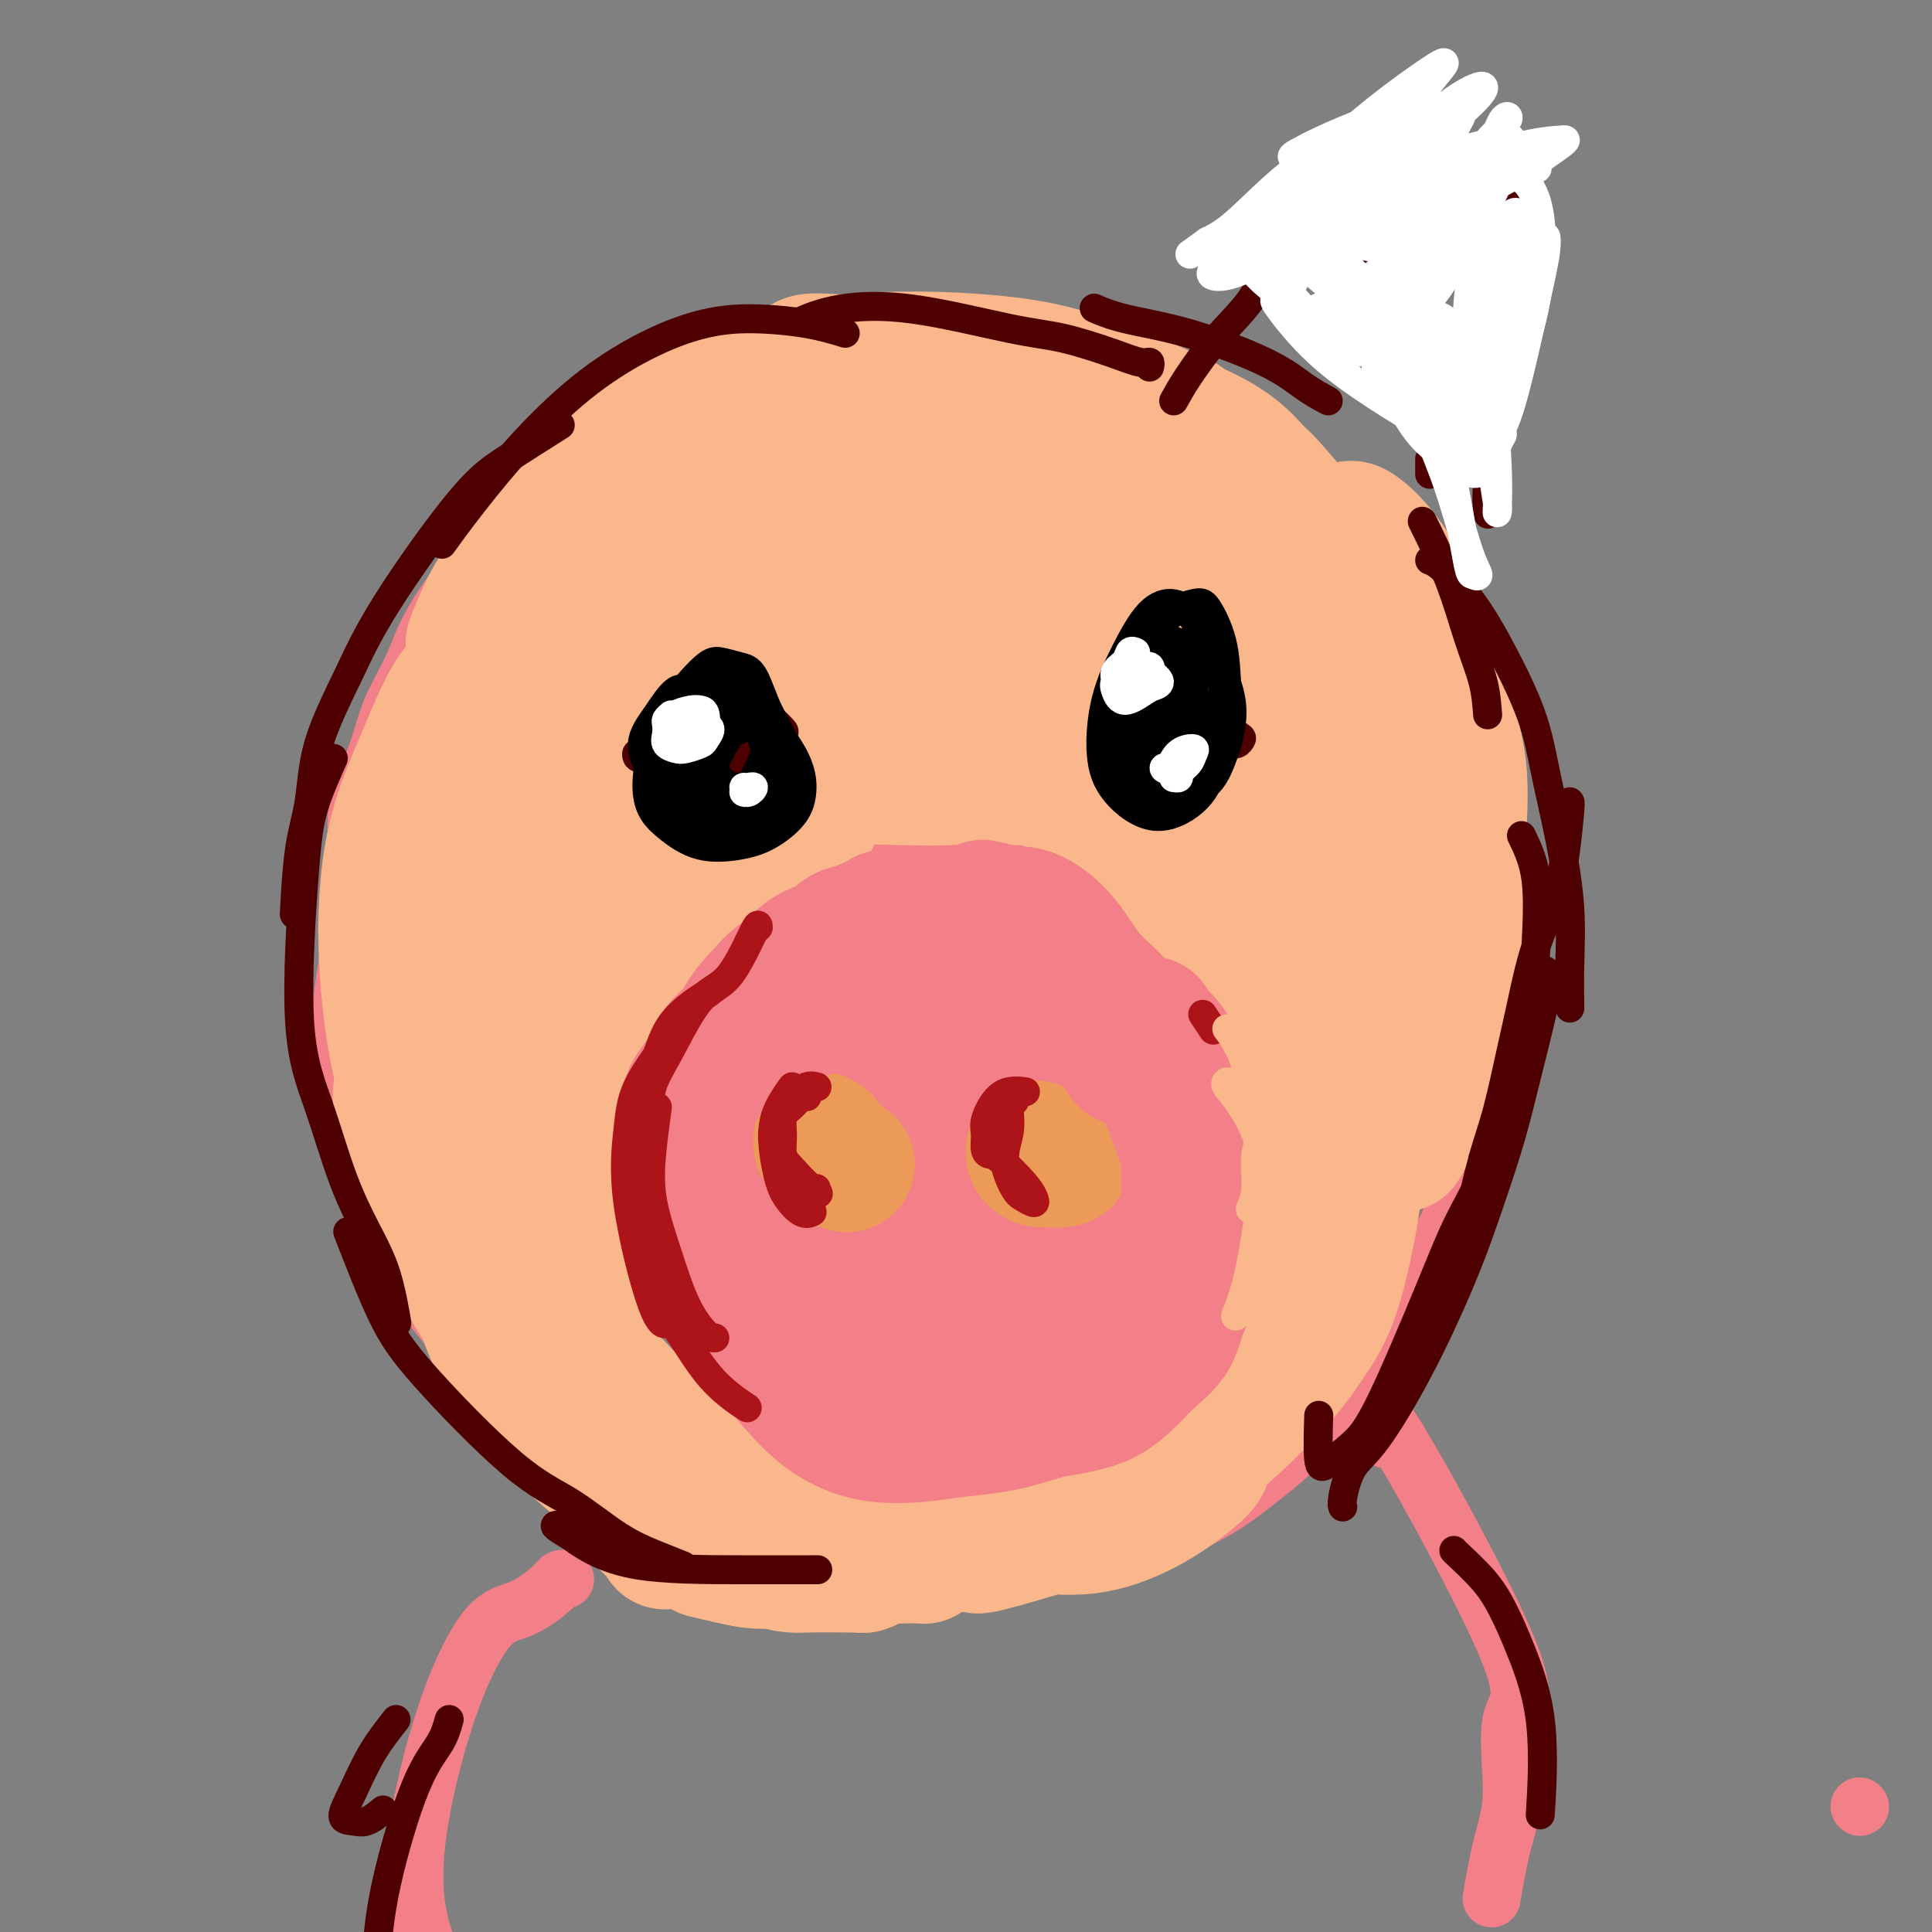 <svg viewBox='0 0 400 400' version='1.1' xmlns='http://www.w3.org/2000/svg' xmlns:xlink='http://www.w3.org/1999/xlink'><rect x="0" y="0" width="400" height="400" fill="#808080" stroke="none"/><g fill='none' stroke='#F37F89' stroke-width='12' stroke-linecap='round' stroke-linejoin='round'><path d='M256,180c0.421,-0.760 0.842,-1.521 1,-2c0.158,-0.479 0.052,-0.677 0,-1c-0.052,-0.323 -0.051,-0.773 0,-1c0.051,-0.227 0.154,-0.232 0,-1c-0.154,-0.768 -0.563,-2.299 -1,-3c-0.437,-0.701 -0.902,-0.573 -1,-1c-0.098,-0.427 0.171,-1.410 0,-2c-0.171,-0.590 -0.781,-0.788 -1,-1c-0.219,-0.212 -0.047,-0.438 0,-1c0.047,-0.562 -0.029,-1.461 0,-2c0.029,-0.539 0.165,-0.718 0,-1c-0.165,-0.282 -0.632,-0.667 -1,-1c-0.368,-0.333 -0.637,-0.615 -1,-1c-0.363,-0.385 -0.819,-0.873 -1,-1c-0.181,-0.127 -0.087,0.107 0,0c0.087,-0.107 0.168,-0.554 0,-1c-0.168,-0.446 -0.584,-0.889 -1,-1c-0.416,-0.111 -0.832,0.111 -1,0c-0.168,-0.111 -0.086,-0.554 0,-1c0.086,-0.446 0.178,-0.894 0,-1c-0.178,-0.106 -0.625,0.130 -1,0c-0.375,-0.130 -0.678,-0.627 -1,-1c-0.322,-0.373 -0.664,-0.622 -1,-1c-0.336,-0.378 -0.667,-0.886 -1,-1c-0.333,-0.114 -0.666,0.165 -1,0c-0.334,-0.165 -0.667,-0.775 -1,-1c-0.333,-0.225 -0.667,-0.064 -1,0c-0.333,0.064 -0.667,0.032 -1,0'/><path d='M241,153c-2.130,-2.086 -0.956,-1.301 -1,-1c-0.044,0.301 -1.306,0.118 -2,0c-0.694,-0.118 -0.820,-0.172 -1,0c-0.180,0.172 -0.415,0.571 -1,1c-0.585,0.429 -1.520,0.887 -2,1c-0.480,0.113 -0.503,-0.119 -1,0c-0.497,0.119 -1.466,0.591 -2,1c-0.534,0.409 -0.632,0.757 -1,1c-0.368,0.243 -1.006,0.383 -2,1c-0.994,0.617 -2.345,1.711 -3,2c-0.655,0.289 -0.614,-0.228 -1,0c-0.386,0.228 -1.199,1.202 -2,2c-0.801,0.798 -1.591,1.420 -2,2c-0.409,0.580 -0.438,1.116 -1,2c-0.562,0.884 -1.656,2.114 -2,3c-0.344,0.886 0.063,1.426 0,2c-0.063,0.574 -0.595,1.181 -1,2c-0.405,0.819 -0.683,1.850 -1,3c-0.317,1.150 -0.673,2.420 -1,4c-0.327,1.580 -0.623,3.470 -1,5c-0.377,1.530 -0.833,2.699 -1,4c-0.167,1.301 -0.045,2.735 0,4c0.045,1.265 0.012,2.362 0,4c-0.012,1.638 -0.003,3.818 0,5c0.003,1.182 0.001,1.366 0,2c-0.001,0.634 -0.000,1.717 0,3c0.000,1.283 0.000,2.766 0,4c-0.000,1.234 -0.000,2.217 0,4c0.000,1.783 0.000,4.365 0,6c-0.000,1.635 -0.000,2.324 0,3c0.000,0.676 0.000,1.338 0,2'/><path d='M212,225c-0.044,6.276 -0.153,3.466 0,3c0.153,-0.466 0.570,1.412 1,3c0.430,1.588 0.875,2.887 1,4c0.125,1.113 -0.068,2.041 0,3c0.068,0.959 0.398,1.947 1,3c0.602,1.053 1.475,2.169 2,3c0.525,0.831 0.703,1.377 1,2c0.297,0.623 0.714,1.323 1,2c0.286,0.677 0.442,1.332 1,2c0.558,0.668 1.518,1.349 2,2c0.482,0.651 0.485,1.273 1,2c0.515,0.727 1.541,1.558 2,2c0.459,0.442 0.350,0.496 1,1c0.650,0.504 2.057,1.460 3,2c0.943,0.540 1.421,0.666 2,1c0.579,0.334 1.257,0.878 2,1c0.743,0.122 1.550,-0.178 2,0c0.450,0.178 0.543,0.833 1,1c0.457,0.167 1.277,-0.154 2,0c0.723,0.154 1.349,0.783 2,1c0.651,0.217 1.326,0.022 2,0c0.674,-0.022 1.346,0.131 2,0c0.654,-0.131 1.289,-0.545 2,-1c0.711,-0.455 1.499,-0.952 2,-1c0.501,-0.048 0.717,0.353 1,0c0.283,-0.353 0.635,-1.459 1,-2c0.365,-0.541 0.744,-0.515 1,-1c0.256,-0.485 0.388,-1.481 1,-2c0.612,-0.519 1.703,-0.563 2,-1c0.297,-0.437 -0.201,-1.268 0,-2c0.201,-0.732 1.100,-1.366 2,-2'/><path d='M256,251c2.041,-2.435 1.143,-2.524 1,-3c-0.143,-0.476 0.468,-1.339 1,-2c0.532,-0.661 0.983,-1.122 1,-2c0.017,-0.878 -0.402,-2.175 0,-3c0.402,-0.825 1.623,-1.178 2,-2c0.377,-0.822 -0.092,-2.112 0,-3c0.092,-0.888 0.743,-1.375 1,-2c0.257,-0.625 0.120,-1.389 0,-2c-0.120,-0.611 -0.225,-1.069 0,-2c0.225,-0.931 0.778,-2.336 1,-3c0.222,-0.664 0.112,-0.587 0,-1c-0.112,-0.413 -0.226,-1.314 0,-2c0.226,-0.686 0.793,-1.155 1,-2c0.207,-0.845 0.056,-2.065 0,-3c-0.056,-0.935 -0.015,-1.584 0,-2c0.015,-0.416 0.004,-0.598 0,-1c-0.004,-0.402 -0.001,-1.024 0,-2c0.001,-0.976 0.000,-2.306 0,-3c-0.000,-0.694 -0.000,-0.754 0,-1c0.000,-0.246 -0.000,-0.680 0,-1c0.000,-0.320 0.000,-0.526 0,-1c-0.000,-0.474 -0.000,-1.215 0,-2c0.000,-0.785 0.001,-1.614 0,-2c-0.001,-0.386 -0.004,-0.331 0,-1c0.004,-0.669 0.015,-2.063 0,-3c-0.015,-0.937 -0.057,-1.416 0,-2c0.057,-0.584 0.211,-1.272 0,-2c-0.211,-0.728 -0.789,-1.494 -1,-2c-0.211,-0.506 -0.057,-0.752 0,-1c0.057,-0.248 0.016,-0.500 0,-1c-0.016,-0.500 -0.008,-1.250 0,-2'/><path d='M263,190c-0.094,-4.661 0.172,-1.812 0,-1c-0.172,0.812 -0.782,-0.412 -1,-1c-0.218,-0.588 -0.044,-0.539 0,-1c0.044,-0.461 -0.043,-1.433 0,-2c0.043,-0.567 0.218,-0.728 0,-1c-0.218,-0.272 -0.827,-0.653 -1,-1c-0.173,-0.347 0.090,-0.660 0,-1c-0.090,-0.340 -0.532,-0.708 -1,-1c-0.468,-0.292 -0.962,-0.509 -1,-1c-0.038,-0.491 0.382,-1.255 0,-2c-0.382,-0.745 -1.564,-1.470 -2,-2c-0.436,-0.530 -0.124,-0.866 0,-1c0.124,-0.134 0.062,-0.067 0,0'/></g>
<g fill='none' stroke='#FFFFFF' stroke-width='12' stroke-linecap='round' stroke-linejoin='round'><path d='M221,140c1.213,-0.199 2.426,-0.397 -7,8c-9.426,8.397 -29.492,25.390 -34,29c-4.508,3.610 6.543,-6.162 15,-13c8.457,-6.838 14.319,-10.742 21,-15c6.681,-4.258 14.179,-8.870 21,-13c6.821,-4.130 12.964,-7.776 14,-7c1.036,0.776 -3.035,5.976 -8,12c-4.965,6.024 -10.824,12.873 -18,20c-7.176,7.127 -15.669,14.533 -23,21c-7.331,6.467 -13.499,11.997 -17,15c-3.501,3.003 -4.334,3.481 -3,2c1.334,-1.481 4.836,-4.919 11,-10c6.164,-5.081 14.989,-11.805 24,-18c9.011,-6.195 18.206,-11.861 29,-20c10.794,-8.139 23.185,-18.751 29,-24c5.815,-5.249 5.052,-5.137 2,-2c-3.052,3.137 -8.394,9.297 -16,17c-7.606,7.703 -17.476,16.949 -27,27c-9.524,10.051 -18.701,20.909 -26,28c-7.299,7.091 -12.719,10.416 -15,12c-2.281,1.584 -1.422,1.428 0,0c1.422,-1.428 3.408,-4.129 13,-12c9.592,-7.871 26.792,-20.914 41,-32c14.208,-11.086 25.426,-20.216 31,-25c5.574,-4.784 5.504,-5.220 3,-4c-2.504,1.220 -7.443,4.098 -15,11c-7.557,6.902 -17.730,17.829 -28,30c-10.270,12.171 -20.635,25.585 -31,39'/><path d='M207,216c-9.239,11.600 -16.837,21.101 -22,27c-5.163,5.899 -7.892,8.197 -5,5c2.892,-3.197 11.404,-11.887 19,-19c7.596,-7.113 14.275,-12.647 25,-23c10.725,-10.353 25.496,-25.525 33,-34c7.504,-8.475 7.742,-10.252 7,-11c-0.742,-0.748 -2.465,-0.467 -7,4c-4.535,4.467 -11.884,13.120 -20,23c-8.116,9.880 -16.999,20.987 -24,31c-7.001,10.013 -12.119,18.931 -16,25c-3.881,6.069 -6.525,9.287 -3,7c3.525,-2.287 13.220,-10.080 21,-16c7.780,-5.920 13.647,-9.968 23,-18c9.353,-8.032 22.194,-20.046 29,-27c6.806,-6.954 7.579,-8.846 6,-9c-1.579,-0.154 -5.508,1.429 -11,7c-5.492,5.571 -12.545,15.128 -20,26c-7.455,10.872 -15.313,23.059 -21,32c-5.687,8.941 -9.205,14.637 -12,18c-2.795,3.363 -4.867,4.392 -1,-1c3.867,-5.392 13.674,-17.206 25,-30c11.326,-12.794 24.173,-26.569 32,-36c7.827,-9.431 10.635,-14.516 12,-17c1.365,-2.484 1.287,-2.365 -2,2c-3.287,4.365 -9.782,12.976 -16,23c-6.218,10.024 -12.158,21.460 -18,33c-5.842,11.540 -11.588,23.183 -16,31c-4.412,7.817 -7.492,11.807 -7,11c0.492,-0.807 4.556,-6.409 9,-13c4.444,-6.591 9.270,-14.169 16,-24c6.730,-9.831 15.365,-21.916 24,-34'/><path d='M267,209c8.643,-13.579 5.749,-12.026 4,-11c-1.749,1.026 -2.355,1.526 -6,8c-3.645,6.474 -10.329,18.921 -16,32c-5.671,13.079 -10.330,26.790 -14,37c-3.670,10.210 -6.350,16.921 -8,21c-1.650,4.079 -2.271,5.527 1,1c3.271,-4.527 10.432,-15.030 19,-28c8.568,-12.970 18.541,-28.409 25,-40c6.459,-11.591 9.404,-19.335 11,-23c1.596,-3.665 1.844,-3.249 0,-1c-1.844,2.249 -5.780,6.333 -10,14c-4.220,7.667 -8.725,18.916 -13,29c-4.275,10.084 -8.319,19.003 -11,24c-2.681,4.997 -3.997,6.071 -5,8c-1.003,1.929 -1.691,4.713 0,0c1.691,-4.713 5.762,-16.921 11,-32c5.238,-15.079 11.642,-33.027 15,-43c3.358,-9.973 3.672,-11.970 3,-13c-0.672,-1.030 -2.328,-1.092 -6,4c-3.672,5.092 -9.361,15.338 -14,26c-4.639,10.662 -8.229,21.740 -11,30c-2.771,8.260 -4.724,13.701 -6,17c-1.276,3.299 -1.877,4.456 -1,3c0.877,-1.456 3.230,-5.523 6,-12c2.770,-6.477 5.958,-15.362 11,-28c5.042,-12.638 11.940,-29.030 15,-37c3.060,-7.970 2.284,-7.520 2,-8c-0.284,-0.480 -0.076,-1.892 -2,3c-1.924,4.892 -5.979,16.086 -10,28c-4.021,11.914 -8.006,24.547 -11,34c-2.994,9.453 -4.997,15.727 -7,22'/><path d='M239,274c-5.012,14.854 -2.541,8.490 -2,7c0.541,-1.490 -0.847,1.893 2,-8c2.847,-9.893 9.930,-33.064 15,-50c5.070,-16.936 8.128,-27.638 10,-36c1.872,-8.362 2.557,-14.382 3,-18c0.443,-3.618 0.645,-4.832 -3,-1c-3.645,3.832 -11.138,12.712 -18,25c-6.862,12.288 -13.092,27.986 -18,43c-4.908,15.014 -8.494,29.344 -11,39c-2.506,9.656 -3.934,14.639 -5,19c-1.066,4.361 -1.772,8.101 0,3c1.772,-5.101 6.021,-19.042 10,-33c3.979,-13.958 7.688,-27.932 12,-42c4.312,-14.068 9.228,-28.230 12,-37c2.772,-8.770 3.401,-12.148 4,-15c0.599,-2.852 1.170,-5.178 0,-1c-1.170,4.178 -4.080,14.860 -7,27c-2.920,12.140 -5.849,25.739 -9,41c-3.151,15.261 -6.523,32.184 -8,40c-1.477,7.816 -1.059,6.524 -1,5c0.059,-1.524 -0.240,-3.280 1,-13c1.240,-9.720 4.021,-27.405 7,-44c2.979,-16.595 6.156,-32.102 9,-45c2.844,-12.898 5.354,-23.188 6,-29c0.646,-5.812 -0.572,-7.145 -1,-8c-0.428,-0.855 -0.066,-1.231 -3,2c-2.934,3.231 -9.165,10.070 -16,27c-6.835,16.930 -14.275,43.950 -18,59c-3.725,15.050 -3.734,18.129 -4,20c-0.266,1.871 -0.790,2.535 -1,1c-0.210,-1.535 -0.105,-5.267 0,-9'/><path d='M205,243c0.228,-7.481 1.300,-22.184 4,-37c2.700,-14.816 7.030,-29.745 10,-42c2.970,-12.255 4.582,-21.837 6,-28c1.418,-6.163 2.643,-8.906 0,-4c-2.643,4.906 -9.156,17.460 -14,31c-4.844,13.540 -8.021,28.066 -11,48c-2.979,19.934 -5.759,45.277 -7,57c-1.241,11.723 -0.942,9.828 -1,10c-0.058,0.172 -0.471,2.411 0,0c0.471,-2.411 1.827,-9.473 4,-21c2.173,-11.527 5.162,-27.521 8,-43c2.838,-15.479 5.525,-30.443 8,-42c2.475,-11.557 4.740,-19.706 6,-26c1.260,-6.294 1.517,-10.734 -1,-2c-2.517,8.734 -7.807,30.641 -11,48c-3.193,17.359 -4.290,30.170 -5,41c-0.710,10.830 -1.032,19.679 -1,25c0.032,5.321 0.419,7.114 1,6c0.581,-1.114 1.355,-5.135 2,-8c0.645,-2.865 1.161,-4.575 3,-13c1.839,-8.425 5.003,-23.564 10,-40c4.997,-16.436 11.829,-34.168 15,-43c3.171,-8.832 2.682,-8.764 2,-4c-0.682,4.764 -1.557,14.224 -3,26c-1.443,11.776 -3.455,25.869 -5,38c-1.545,12.131 -2.624,22.298 -3,28c-0.376,5.702 -0.048,6.937 0,8c0.048,1.063 -0.183,1.955 2,0c2.183,-1.955 6.780,-6.757 12,-17c5.220,-10.243 11.063,-25.927 18,-41c6.937,-15.073 14.969,-29.537 23,-44'/><path d='M277,154c6.885,-13.003 3.598,-3.011 2,10c-1.598,13.011 -1.507,29.041 -2,46c-0.493,16.959 -1.569,34.845 -2,42c-0.431,7.155 -0.215,3.577 0,0'/></g>
<g fill='none' stroke='#F37F89' stroke-width='12' stroke-linecap='round' stroke-linejoin='round'><path d='M204,202c0.860,-1.391 1.720,-2.781 2,-4c0.280,-1.219 -0.020,-2.266 0,-3c0.020,-0.734 0.361,-1.154 0,-2c-0.361,-0.846 -1.426,-2.117 -2,-3c-0.574,-0.883 -0.659,-1.377 -1,-2c-0.341,-0.623 -0.938,-1.376 -2,-2c-1.062,-0.624 -2.590,-1.121 -4,-2c-1.410,-0.879 -2.702,-2.142 -4,-3c-1.298,-0.858 -2.602,-1.313 -4,-2c-1.398,-0.687 -2.891,-1.607 -4,-2c-1.109,-0.393 -1.835,-0.259 -3,0c-1.165,0.259 -2.769,0.642 -4,1c-1.231,0.358 -2.089,0.691 -3,1c-0.911,0.309 -1.876,0.595 -3,1c-1.124,0.405 -2.409,0.930 -4,2c-1.591,1.070 -3.490,2.684 -5,4c-1.510,1.316 -2.632,2.334 -4,4c-1.368,1.666 -2.982,3.981 -4,6c-1.018,2.019 -1.441,3.741 -2,5c-0.559,1.259 -1.253,2.054 -2,3c-0.747,0.946 -1.547,2.042 -2,3c-0.453,0.958 -0.559,1.777 -1,3c-0.441,1.223 -1.218,2.850 -2,5c-0.782,2.150 -1.571,4.824 -2,7c-0.429,2.176 -0.500,3.855 -1,6c-0.500,2.145 -1.429,4.756 -2,7c-0.571,2.244 -0.786,4.122 -1,6'/><path d='M140,241c-1.400,6.630 -0.400,6.204 0,7c0.400,0.796 0.198,2.815 0,5c-0.198,2.185 -0.394,4.538 0,7c0.394,2.462 1.376,5.035 2,7c0.624,1.965 0.888,3.324 2,5c1.112,1.676 3.072,3.670 5,6c1.928,2.330 3.824,4.995 5,7c1.176,2.005 1.634,3.349 3,5c1.366,1.651 3.642,3.608 5,5c1.358,1.392 1.799,2.219 3,3c1.201,0.781 3.160,1.516 5,2c1.840,0.484 3.559,0.718 5,1c1.441,0.282 2.604,0.611 5,1c2.396,0.389 6.025,0.839 8,1c1.975,0.161 2.295,0.035 4,0c1.705,-0.035 4.793,0.021 7,0c2.207,-0.021 3.531,-0.119 5,0c1.469,0.119 3.083,0.456 5,0c1.917,-0.456 4.137,-1.705 6,-2c1.863,-0.295 3.371,0.365 5,0c1.629,-0.365 3.381,-1.755 5,-3c1.619,-1.245 3.105,-2.344 5,-4c1.895,-1.656 4.200,-3.870 6,-6c1.800,-2.130 3.097,-4.175 4,-6c0.903,-1.825 1.412,-3.428 2,-5c0.588,-1.572 1.254,-3.111 2,-5c0.746,-1.889 1.573,-4.128 2,-6c0.427,-1.872 0.455,-3.378 1,-5c0.545,-1.622 1.608,-3.360 2,-5c0.392,-1.640 0.112,-3.183 0,-5c-0.112,-1.817 -0.056,-3.909 0,-6'/><path d='M249,245c0.776,-5.034 0.215,-4.117 0,-5c-0.215,-0.883 -0.084,-3.564 0,-6c0.084,-2.436 0.121,-4.628 0,-6c-0.121,-1.372 -0.400,-1.925 -1,-3c-0.600,-1.075 -1.520,-2.673 -2,-4c-0.480,-1.327 -0.519,-2.384 -1,-4c-0.481,-1.616 -1.406,-3.791 -2,-5c-0.594,-1.209 -0.859,-1.453 -2,-3c-1.141,-1.547 -3.158,-4.396 -4,-6c-0.842,-1.604 -0.507,-1.963 -1,-3c-0.493,-1.037 -1.812,-2.753 -3,-4c-1.188,-1.247 -2.243,-2.025 -3,-3c-0.757,-0.975 -1.215,-2.148 -2,-3c-0.785,-0.852 -1.897,-1.384 -3,-2c-1.103,-0.616 -2.199,-1.317 -3,-2c-0.801,-0.683 -1.308,-1.349 -2,-2c-0.692,-0.651 -1.570,-1.285 -3,-2c-1.430,-0.715 -3.414,-1.509 -5,-2c-1.586,-0.491 -2.775,-0.679 -4,-1c-1.225,-0.321 -2.484,-0.774 -4,-1c-1.516,-0.226 -3.287,-0.224 -5,0c-1.713,0.224 -3.367,0.671 -5,1c-1.633,0.329 -3.244,0.541 -5,1c-1.756,0.459 -3.656,1.164 -6,2c-2.344,0.836 -5.131,1.802 -8,4c-2.869,2.198 -5.820,5.628 -7,7c-1.180,1.372 -0.590,0.686 0,0'/><path d='M155,73c-0.276,0.377 -0.552,0.755 -1,1c-0.448,0.245 -1.070,0.358 -3,1c-1.930,0.642 -5.170,1.814 -8,3c-2.830,1.186 -5.250,2.385 -8,4c-2.750,1.615 -5.830,3.647 -8,5c-2.170,1.353 -3.430,2.026 -6,4c-2.570,1.974 -6.449,5.250 -10,9c-3.551,3.750 -6.773,7.974 -9,11c-2.227,3.026 -3.457,4.855 -5,7c-1.543,2.145 -3.397,4.605 -5,7c-1.603,2.395 -2.953,4.726 -4,7c-1.047,2.274 -1.791,4.492 -3,7c-1.209,2.508 -2.882,5.305 -4,8c-1.118,2.695 -1.682,5.288 -3,9c-1.318,3.712 -3.390,8.542 -4,12c-0.610,3.458 0.243,5.543 0,9c-0.243,3.457 -1.583,8.284 -2,12c-0.417,3.716 0.087,6.320 0,9c-0.087,2.680 -0.767,5.435 -1,8c-0.233,2.565 -0.018,4.938 0,7c0.018,2.062 -0.159,3.812 0,6c0.159,2.188 0.654,4.813 1,7c0.346,2.187 0.542,3.937 1,7c0.458,3.063 1.178,7.438 2,11c0.822,3.562 1.746,6.311 3,8c1.254,1.689 2.837,2.317 4,4c1.163,1.683 1.904,4.421 3,7c1.096,2.579 2.545,5.001 4,7c1.455,1.999 2.916,3.577 4,5c1.084,1.423 1.792,2.691 3,4c1.208,1.309 2.917,2.660 5,5c2.083,2.340 4.542,5.670 7,9'/><path d='M108,293c3.801,4.426 3.802,3.989 5,5c1.198,1.011 3.593,3.468 6,5c2.407,1.532 4.826,2.140 7,3c2.174,0.860 4.102,1.972 6,3c1.898,1.028 3.768,1.971 6,3c2.232,1.029 4.828,2.144 7,3c2.172,0.856 3.920,1.453 6,2c2.080,0.547 4.492,1.043 8,2c3.508,0.957 8.112,2.375 11,3c2.888,0.625 4.058,0.455 7,1c2.942,0.545 7.654,1.803 11,2c3.346,0.197 5.324,-0.667 8,-1c2.676,-0.333 6.049,-0.135 9,0c2.951,0.135 5.478,0.205 8,0c2.522,-0.205 5.038,-0.687 8,-1c2.962,-0.313 6.371,-0.456 9,-1c2.629,-0.544 4.477,-1.487 8,-3c3.523,-1.513 8.721,-3.596 13,-6c4.279,-2.404 7.641,-5.130 10,-7c2.359,-1.870 3.716,-2.883 6,-5c2.284,-2.117 5.493,-5.338 8,-8c2.507,-2.662 4.310,-4.764 6,-7c1.690,-2.236 3.267,-4.605 5,-7c1.733,-2.395 3.623,-4.817 5,-7c1.377,-2.183 2.243,-4.128 4,-8c1.757,-3.872 4.406,-9.671 6,-13c1.594,-3.329 2.131,-4.188 3,-7c0.869,-2.812 2.068,-7.579 3,-11c0.932,-3.421 1.597,-5.498 2,-8c0.403,-2.502 0.544,-5.429 1,-8c0.456,-2.571 1.228,-4.785 2,-7'/><path d='M312,210c1.205,-6.992 0.218,-7.474 0,-9c-0.218,-1.526 0.334,-4.098 0,-8c-0.334,-3.902 -1.553,-9.133 -2,-13c-0.447,-3.867 -0.123,-6.369 -1,-10c-0.877,-3.631 -2.954,-8.392 -4,-12c-1.046,-3.608 -1.062,-6.065 -2,-9c-0.938,-2.935 -2.798,-6.349 -4,-9c-1.202,-2.651 -1.745,-4.539 -3,-7c-1.255,-2.461 -3.222,-5.494 -5,-8c-1.778,-2.506 -3.368,-4.486 -5,-7c-1.632,-2.514 -3.308,-5.561 -5,-8c-1.692,-2.439 -3.400,-4.269 -6,-7c-2.600,-2.731 -6.090,-6.363 -10,-9c-3.910,-2.637 -8.238,-4.279 -12,-6c-3.762,-1.721 -6.957,-3.523 -10,-5c-3.043,-1.477 -5.933,-2.630 -9,-4c-3.067,-1.370 -6.312,-2.956 -9,-4c-2.688,-1.044 -4.818,-1.547 -8,-2c-3.182,-0.453 -7.416,-0.856 -11,-1c-3.584,-0.144 -6.517,-0.028 -12,0c-5.483,0.028 -13.515,-0.031 -22,1c-8.485,1.031 -17.424,3.152 -21,4c-3.576,0.848 -1.788,0.424 0,0'/><path d='M385,374c0.000,0.000 0.100,0.100 0.1,0.1'/><path d='M117,327c-0.335,-0.114 -0.671,-0.228 -1,0c-0.329,0.228 -0.652,0.797 -2,2c-1.348,1.203 -3.722,3.038 -6,4c-2.278,0.962 -4.459,1.051 -7,4c-2.541,2.949 -5.440,8.760 -8,16c-2.560,7.240 -4.779,15.910 -6,23c-1.221,7.090 -1.444,12.601 -1,17c0.444,4.399 1.555,7.685 2,9c0.445,1.315 0.222,0.657 0,0'/><path d='M287,298c-1.196,-3.982 -2.393,-7.965 3,1c5.393,8.965 17.375,30.877 22,42c4.625,11.123 1.894,11.458 1,15c-0.894,3.542 0.049,10.289 0,15c-0.049,4.711 -1.090,7.384 -2,11c-0.910,3.616 -1.689,8.176 -2,10c-0.311,1.824 -0.156,0.912 0,0'/><path d='M212,192c-1.578,-0.622 -3.157,-1.244 -5,-2c-1.843,-0.756 -3.951,-1.645 -6,-2c-2.049,-0.355 -4.038,-0.174 -7,0c-2.962,0.174 -6.897,0.342 -10,1c-3.103,0.658 -5.373,1.804 -9,5c-3.627,3.196 -8.609,8.440 -12,12c-3.391,3.560 -5.190,5.436 -7,8c-1.810,2.564 -3.632,5.816 -5,9c-1.368,3.184 -2.284,6.301 -3,10c-0.716,3.699 -1.233,7.982 -2,12c-0.767,4.018 -1.784,7.772 -2,12c-0.216,4.228 0.371,8.930 2,14c1.629,5.070 4.301,10.507 8,14c3.699,3.493 8.424,5.040 12,6c3.576,0.960 6.002,1.331 9,1c2.998,-0.331 6.569,-1.363 10,-3c3.431,-1.637 6.723,-3.878 10,-6c3.277,-2.122 6.540,-4.125 9,-6c2.460,-1.875 4.118,-3.622 6,-6c1.882,-2.378 3.987,-5.388 6,-10c2.013,-4.612 3.934,-10.827 5,-15c1.066,-4.173 1.278,-6.305 1,-10c-0.278,-3.695 -1.044,-8.955 -2,-13c-0.956,-4.045 -2.100,-6.877 -3,-9c-0.900,-2.123 -1.555,-3.538 -3,-5c-1.445,-1.462 -3.680,-2.972 -6,-5c-2.320,-2.028 -4.725,-4.575 -8,-5c-3.275,-0.425 -7.420,1.270 -11,2c-3.580,0.730 -6.594,0.494 -12,5c-5.406,4.506 -13.203,13.753 -21,23'/><path d='M156,229c-4.966,6.603 -6.882,11.612 -8,19c-1.118,7.388 -1.439,17.155 0,22c1.439,4.845 4.638,4.768 8,5c3.362,0.232 6.887,0.773 11,1c4.113,0.227 8.816,0.140 13,-2c4.184,-2.140 7.851,-6.334 11,-10c3.149,-3.666 5.781,-6.805 8,-10c2.219,-3.195 4.026,-6.448 5,-13c0.974,-6.552 1.116,-16.404 0,-23c-1.116,-6.596 -3.489,-9.938 -5,-12c-1.511,-2.062 -2.158,-2.845 -4,-3c-1.842,-0.155 -4.878,0.318 -8,2c-3.122,1.682 -6.329,4.574 -10,9c-3.671,4.426 -7.807,10.386 -11,18c-3.193,7.614 -5.443,16.882 -7,24c-1.557,7.118 -2.420,12.084 -1,16c1.420,3.916 5.125,6.780 8,8c2.875,1.220 4.922,0.795 9,-3c4.078,-3.795 10.189,-10.961 14,-18c3.811,-7.039 5.324,-13.950 7,-21c1.676,-7.050 3.515,-14.238 5,-22c1.485,-7.762 2.614,-16.099 3,-21c0.386,-4.901 0.028,-6.365 0,-7c-0.028,-0.635 0.275,-0.439 -1,0c-1.275,0.439 -4.126,1.121 -9,8c-4.874,6.879 -11.771,19.955 -17,34c-5.229,14.045 -8.791,29.059 -10,37c-1.209,7.941 -0.066,8.809 1,10c1.066,1.191 2.056,2.705 4,3c1.944,0.295 4.841,-0.630 8,-3c3.159,-2.370 6.579,-6.185 10,-10'/><path d='M190,267c3.057,-4.589 5.701,-11.060 8,-17c2.299,-5.940 4.254,-11.348 6,-21c1.746,-9.652 3.285,-23.548 4,-30c0.715,-6.452 0.608,-5.458 0,-5c-0.608,0.458 -1.716,0.382 -4,4c-2.284,3.618 -5.744,10.929 -9,19c-3.256,8.071 -6.308,16.900 -9,26c-2.692,9.100 -5.022,18.471 -6,26c-0.978,7.529 -0.602,13.217 0,16c0.602,2.783 1.432,2.663 3,3c1.568,0.337 3.874,1.132 8,-3c4.126,-4.132 10.072,-13.190 15,-24c4.928,-10.810 8.839,-23.371 11,-34c2.161,-10.629 2.573,-19.325 3,-24c0.427,-4.675 0.869,-5.328 1,-6c0.131,-0.672 -0.050,-1.364 -1,-1c-0.950,0.364 -2.671,1.784 -6,7c-3.329,5.216 -8.268,14.227 -12,23c-3.732,8.773 -6.257,17.309 -8,25c-1.743,7.691 -2.704,14.536 -3,20c-0.296,5.464 0.074,9.546 2,11c1.926,1.454 5.410,0.280 9,-3c3.590,-3.280 7.287,-8.667 11,-15c3.713,-6.333 7.443,-13.611 10,-21c2.557,-7.389 3.943,-14.888 5,-20c1.057,-5.112 1.787,-7.836 2,-9c0.213,-1.164 -0.089,-0.768 0,-2c0.089,-1.232 0.570,-4.093 -2,0c-2.570,4.093 -8.192,15.140 -12,24c-3.808,8.860 -5.802,15.531 -7,22c-1.198,6.469 -1.599,12.734 -2,19'/><path d='M207,277c-1.082,7.259 0.715,4.907 2,4c1.285,-0.907 2.060,-0.367 4,-1c1.940,-0.633 5.046,-2.437 8,-6c2.954,-3.563 5.758,-8.883 8,-15c2.242,-6.117 3.922,-13.030 5,-19c1.078,-5.970 1.552,-10.999 2,-14c0.448,-3.001 0.869,-3.976 0,-3c-0.869,0.976 -3.026,3.903 -5,8c-1.974,4.097 -3.763,9.364 -5,15c-1.237,5.636 -1.923,11.640 -2,15c-0.077,3.360 0.453,4.075 1,5c0.547,0.925 1.111,2.058 2,3c0.889,0.942 2.104,1.692 3,2c0.896,0.308 1.473,0.173 3,-2c1.527,-2.173 4.004,-6.383 5,-10c0.996,-3.617 0.510,-6.640 0,-12c-0.510,-5.360 -1.043,-13.057 -2,-18c-0.957,-4.943 -2.336,-7.132 -3,-9c-0.664,-1.868 -0.613,-3.416 -1,-5c-0.387,-1.584 -1.213,-3.203 -2,-4c-0.787,-0.797 -1.537,-0.773 -2,-1c-0.463,-0.227 -0.640,-0.705 -1,-1c-0.360,-0.295 -0.905,-0.407 -1,0c-0.095,0.407 0.258,1.332 2,5c1.742,3.668 4.872,10.079 7,15c2.128,4.921 3.253,8.350 4,13c0.747,4.650 1.114,10.519 1,16c-0.114,5.481 -0.711,10.572 -2,15c-1.289,4.428 -3.270,8.192 -5,11c-1.730,2.808 -3.209,4.659 -5,6c-1.791,1.341 -3.896,2.170 -6,3'/><path d='M222,293c-3.334,0.850 -6.169,-1.524 -8,-3c-1.831,-1.476 -2.656,-2.053 -3,-3c-0.344,-0.947 -0.205,-2.266 1,-5c1.205,-2.734 3.478,-6.885 6,-10c2.522,-3.115 5.293,-5.195 8,-8c2.707,-2.805 5.352,-6.337 7,-9c1.648,-2.663 2.301,-4.457 3,-7c0.699,-2.543 1.445,-5.833 2,-9c0.555,-3.167 0.920,-6.209 -1,-12c-1.920,-5.791 -6.126,-14.332 -9,-19c-2.874,-4.668 -4.415,-5.465 -8,-7c-3.585,-1.535 -9.215,-3.810 -14,-4c-4.785,-0.190 -8.725,1.705 -13,4c-4.275,2.295 -8.886,4.991 -13,9c-4.114,4.009 -7.732,9.332 -11,15c-3.268,5.668 -6.186,11.680 -7,18c-0.814,6.320 0.477,12.948 2,18c1.523,5.052 3.277,8.528 8,13c4.723,4.472 12.416,9.939 20,11c7.584,1.061 15.061,-2.286 20,-4c4.939,-1.714 7.342,-1.795 10,-4c2.658,-2.205 5.571,-6.534 8,-10c2.429,-3.466 4.373,-6.070 5,-10c0.627,-3.930 -0.062,-9.185 -1,-15c-0.938,-5.815 -2.127,-12.188 -4,-19c-1.873,-6.812 -4.432,-14.061 -8,-19c-3.568,-4.939 -8.144,-7.566 -12,-9c-3.856,-1.434 -6.992,-1.673 -13,1c-6.008,2.673 -14.887,8.258 -21,14c-6.113,5.742 -9.461,11.641 -12,19c-2.539,7.359 -4.270,16.180 -6,25'/><path d='M158,254c-1.036,8.512 -0.627,17.292 1,23c1.627,5.708 4.472,8.345 8,11c3.528,2.655 7.737,5.329 12,7c4.263,1.671 8.578,2.338 16,1c7.422,-1.338 17.951,-4.683 25,-9c7.049,-4.317 10.617,-9.608 13,-14c2.383,-4.392 3.581,-7.885 4,-12c0.419,-4.115 0.058,-8.853 -1,-15c-1.058,-6.147 -2.815,-13.703 -5,-20c-2.185,-6.297 -4.800,-11.333 -8,-16c-3.200,-4.667 -6.985,-8.964 -10,-12c-3.015,-3.036 -5.261,-4.810 -11,-4c-5.739,0.810 -14.973,4.205 -21,7c-6.027,2.795 -8.848,4.991 -13,13c-4.152,8.009 -9.635,21.833 -12,31c-2.365,9.167 -1.612,13.678 0,18c1.612,4.322 4.084,8.456 7,11c2.916,2.544 6.275,3.499 11,4c4.725,0.501 10.817,0.549 16,-1c5.183,-1.549 9.456,-4.696 13,-7c3.544,-2.304 6.359,-3.764 9,-8c2.641,-4.236 5.109,-11.249 5,-19c-0.109,-7.751 -2.793,-16.239 -5,-21c-2.207,-4.761 -3.937,-5.794 -6,-7c-2.063,-1.206 -4.461,-2.584 -8,-2c-3.539,0.584 -8.220,3.130 -12,6c-3.780,2.870 -6.659,6.065 -9,10c-2.341,3.935 -4.143,8.612 -5,13c-0.857,4.388 -0.769,8.489 0,12c0.769,3.511 2.220,6.432 5,7c2.780,0.568 6.890,-1.216 11,-3'/><path d='M188,258c5.214,-3.191 12.750,-9.670 17,-15c4.250,-5.330 5.214,-9.513 6,-14c0.786,-4.487 1.392,-9.279 1,-14c-0.392,-4.721 -1.784,-9.371 -3,-12c-1.216,-2.629 -2.257,-3.236 -5,-3c-2.743,0.236 -7.190,1.314 -12,4c-4.810,2.686 -9.984,6.981 -15,15c-5.016,8.019 -9.873,19.761 -12,27c-2.127,7.239 -1.525,9.973 0,13c1.525,3.027 3.972,6.345 8,7c4.028,0.655 9.635,-1.354 15,-4c5.365,-2.646 10.487,-5.929 15,-10c4.513,-4.071 8.418,-8.932 11,-14c2.582,-5.068 3.842,-10.345 4,-16c0.158,-5.655 -0.787,-11.688 -2,-16c-1.213,-4.312 -2.693,-6.902 -7,-8c-4.307,-1.098 -11.442,-0.703 -20,3c-8.558,3.703 -18.538,10.715 -25,16c-6.462,5.285 -9.407,8.842 -12,13c-2.593,4.158 -4.835,8.915 -6,12c-1.165,3.085 -1.252,4.496 -1,6c0.252,1.504 0.845,3.099 3,4c2.155,0.901 5.872,1.107 10,1c4.128,-0.107 8.665,-0.526 15,-5c6.335,-4.474 14.466,-13.003 19,-18c4.534,-4.997 5.472,-6.461 6,-11c0.528,-4.539 0.647,-12.153 0,-16c-0.647,-3.847 -2.060,-3.928 -4,-5c-1.940,-1.072 -4.407,-3.135 -8,-3c-3.593,0.135 -8.312,2.467 -13,5c-4.688,2.533 -9.344,5.266 -14,8'/><path d='M159,208c-6.200,4.004 -8.202,7.514 -11,12c-2.798,4.486 -6.394,9.947 -8,15c-1.606,5.053 -1.221,9.698 1,13c2.221,3.302 6.280,5.262 10,6c3.720,0.738 7.101,0.253 11,-1c3.899,-1.253 8.317,-3.274 12,-6c3.683,-2.726 6.632,-6.157 9,-10c2.368,-3.843 4.157,-8.100 5,-11c0.843,-2.900 0.742,-4.444 0,-7c-0.742,-2.556 -2.124,-6.123 -3,-8c-0.876,-1.877 -1.247,-2.065 -5,-2c-3.753,0.065 -10.890,0.383 -18,5c-7.110,4.617 -14.194,13.535 -18,19c-3.806,5.465 -4.334,7.478 -5,11c-0.666,3.522 -1.470,8.552 -1,12c0.470,3.448 2.214,5.313 4,7c1.786,1.687 3.614,3.194 7,4c3.386,0.806 8.330,0.909 13,0c4.670,-0.909 9.066,-2.831 12,-4c2.934,-1.169 4.405,-1.584 6,-2c1.595,-0.416 3.313,-0.833 4,-1c0.687,-0.167 0.344,-0.083 0,0'/></g>
<g fill='none' stroke='#FBB78C' stroke-width='12' stroke-linecap='round' stroke-linejoin='round'><path d='M88,161c-0.408,2.413 -0.817,4.826 -1,8c-0.183,3.174 -0.142,7.108 0,11c0.142,3.892 0.384,7.740 1,11c0.616,3.260 1.604,5.931 2,7c0.396,1.069 0.198,0.534 0,0'/><path d='M87,181c-0.196,-1.155 -0.392,-2.309 0,-4c0.392,-1.691 1.373,-3.917 3,-8c1.627,-4.083 3.900,-10.022 5,-13c1.100,-2.978 1.029,-2.994 1,-3c-0.029,-0.006 -0.014,-0.003 0,0'/><path d='M93,143c-1.751,4.011 -3.502,8.022 -6,13c-2.498,4.978 -5.744,10.922 -7,17c-1.256,6.078 -0.522,12.289 0,18c0.522,5.711 0.833,10.922 2,16c1.167,5.078 3.191,10.022 4,12c0.809,1.978 0.405,0.989 0,0'/><path d='M82,225c0.113,-1.986 0.225,-3.972 0,-7c-0.225,-3.028 -0.788,-7.097 -1,-12c-0.212,-4.903 -0.073,-10.640 0,-16c0.073,-5.360 0.082,-10.344 1,-15c0.918,-4.656 2.747,-8.984 5,-14c2.253,-5.016 4.929,-10.719 6,-13c1.071,-2.281 0.535,-1.141 0,0'/><path d='M96,132c-0.333,0.396 -0.666,0.792 -1,1c-0.334,0.208 -0.670,0.227 -2,1c-1.330,0.773 -3.654,2.301 -6,6c-2.346,3.699 -4.715,9.568 -7,15c-2.285,5.432 -4.488,10.428 -6,17c-1.512,6.572 -2.333,14.720 -2,25c0.333,10.280 1.820,22.691 5,32c3.180,9.309 8.051,15.517 10,18c1.949,2.483 0.974,1.242 0,0'/><path d='M98,270c-0.323,-1.332 -0.647,-2.664 -1,-3c-0.353,-0.336 -0.736,0.325 -2,-3c-1.264,-3.325 -3.411,-10.634 -5,-15c-1.589,-4.366 -2.622,-5.789 -4,-12c-1.378,-6.211 -3.102,-17.211 -4,-26c-0.898,-8.789 -0.971,-15.368 -1,-18c-0.029,-2.632 -0.015,-1.316 0,0'/></g>
<g fill='none' stroke='#FBB78C' stroke-width='28' stroke-linecap='round' stroke-linejoin='round'><path d='M97,147c-5.337,13.097 -10.675,26.194 -13,35c-2.325,8.806 -1.638,13.320 -1,20c0.638,6.680 1.226,15.525 2,22c0.774,6.475 1.733,10.581 3,14c1.267,3.419 2.841,6.151 5,9c2.159,2.849 4.903,5.814 6,7c1.097,1.186 0.549,0.593 0,0'/><path d='M83,226c-0.103,0.239 -0.205,0.477 0,2c0.205,1.523 0.718,4.329 1,7c0.282,2.671 0.332,5.206 3,11c2.668,5.794 7.952,14.845 12,21c4.048,6.155 6.858,9.413 10,12c3.142,2.587 6.615,4.504 10,6c3.385,1.496 6.681,2.570 8,3c1.319,0.430 0.659,0.215 0,0'/><path d='M95,251c0.215,-0.328 0.430,-0.655 1,0c0.570,0.655 1.493,2.293 2,3c0.507,0.707 0.596,0.482 2,3c1.404,2.518 4.122,7.779 8,13c3.878,5.221 8.916,10.401 13,15c4.084,4.599 7.215,8.617 9,11c1.785,2.383 2.226,3.132 2,3c-0.226,-0.132 -1.117,-1.144 -2,-2c-0.883,-0.856 -1.756,-1.557 -4,-3c-2.244,-1.443 -5.859,-3.627 -10,-8c-4.141,-4.373 -8.809,-10.933 -13,-16c-4.191,-5.067 -7.906,-8.639 -11,-14c-3.094,-5.361 -5.567,-12.510 -7,-18c-1.433,-5.490 -1.826,-9.319 -1,-18c0.826,-8.681 2.871,-22.213 5,-32c2.129,-9.787 4.342,-15.827 7,-22c2.658,-6.173 5.759,-12.478 7,-15c1.241,-2.522 0.620,-1.261 0,0'/><path d='M119,285c0.068,0.111 0.137,0.222 0,0c-0.137,-0.222 -0.478,-0.777 -1,-3c-0.522,-2.223 -1.224,-6.114 -3,-13c-1.776,-6.886 -4.626,-16.767 -7,-26c-2.374,-9.233 -4.271,-17.816 -5,-24c-0.729,-6.184 -0.288,-9.967 0,-13c0.288,-3.033 0.424,-5.317 1,-8c0.576,-2.683 1.593,-5.767 2,-7c0.407,-1.233 0.203,-0.617 0,0'/><path d='M115,263c-0.764,-1.601 -1.529,-3.202 -2,-4c-0.471,-0.798 -0.650,-0.792 -2,-4c-1.350,-3.208 -3.873,-9.630 -6,-17c-2.127,-7.370 -3.858,-15.689 -5,-24c-1.142,-8.311 -1.696,-16.614 -2,-24c-0.304,-7.386 -0.360,-13.856 2,-23c2.360,-9.144 7.135,-20.962 11,-29c3.865,-8.038 6.818,-12.297 8,-14c1.182,-1.703 0.591,-0.852 0,0'/><path d='M93,174c0.034,-1.993 0.068,-3.987 0,-5c-0.068,-1.013 -0.236,-1.046 0,-4c0.236,-2.954 0.878,-8.831 2,-14c1.122,-5.169 2.726,-9.631 6,-16c3.274,-6.369 8.218,-14.645 14,-21c5.782,-6.355 12.403,-10.788 18,-14c5.597,-3.212 10.171,-5.203 12,-6c1.829,-0.797 0.915,-0.398 0,0'/><path d='M98,133c0.929,-2.354 1.858,-4.709 3,-7c1.142,-2.291 2.497,-4.519 6,-9c3.503,-4.481 9.154,-11.215 16,-16c6.846,-4.785 14.887,-7.622 21,-9c6.113,-1.378 10.298,-1.297 14,-1c3.702,0.297 6.920,0.811 11,1c4.080,0.189 9.023,0.054 11,0c1.977,-0.054 0.989,-0.027 0,0'/><path d='M128,92c2.244,-1.076 4.487,-2.151 7,-4c2.513,-1.849 5.294,-4.470 12,-7c6.706,-2.530 17.336,-4.968 28,-6c10.664,-1.032 21.363,-0.658 29,0c7.637,0.658 12.212,1.599 17,3c4.788,1.401 9.789,3.262 14,5c4.211,1.738 7.632,3.354 9,4c1.368,0.646 0.684,0.323 0,0'/><path d='M167,75c0.616,-0.225 1.232,-0.450 7,0c5.768,0.450 16.690,1.574 24,2c7.310,0.426 11.010,0.154 19,2c7.990,1.846 20.271,5.810 28,9c7.729,3.190 10.907,5.608 14,9c3.093,3.392 6.102,7.759 8,12c1.898,4.241 2.685,8.354 3,10c0.315,1.646 0.157,0.823 0,0'/><path d='M227,83c1.200,0.371 2.400,0.741 3,1c0.600,0.259 0.599,0.406 3,2c2.401,1.594 7.204,4.635 11,8c3.796,3.365 6.583,7.054 10,11c3.417,3.946 7.462,8.151 11,12c3.538,3.849 6.568,7.344 9,11c2.432,3.656 4.266,7.473 5,9c0.734,1.527 0.367,0.763 0,0'/><path d='M254,122c-1.268,-1.507 -2.536,-3.014 -5,-5c-2.464,-1.986 -6.125,-4.451 -9,-7c-2.875,-2.549 -4.963,-5.182 -10,-8c-5.037,-2.818 -13.023,-5.822 -21,-6c-7.977,-0.178 -15.945,2.470 -22,5c-6.055,2.530 -10.197,4.941 -15,8c-4.803,3.059 -10.268,6.767 -15,11c-4.732,4.233 -8.732,8.990 -12,13c-3.268,4.010 -5.803,7.272 -7,9c-1.197,1.728 -1.056,1.922 -1,2c0.056,0.078 0.028,0.039 0,0'/><path d='M185,95c-0.764,0.371 -1.528,0.741 -2,1c-0.472,0.259 -0.651,0.405 -3,2c-2.349,1.595 -6.866,4.638 -11,7c-4.134,2.362 -7.884,4.044 -15,10c-7.116,5.956 -17.598,16.185 -26,25c-8.402,8.815 -14.724,16.216 -19,22c-4.276,5.784 -6.507,9.953 -8,13c-1.493,3.047 -2.248,4.974 -2,7c0.248,2.026 1.499,4.150 2,5c0.501,0.850 0.250,0.425 0,0'/><path d='M143,105c0.073,-0.354 0.146,-0.708 0,-1c-0.146,-0.292 -0.510,-0.521 -2,0c-1.490,0.521 -4.106,1.793 -7,4c-2.894,2.207 -6.066,5.350 -9,9c-2.934,3.650 -5.629,7.806 -10,16c-4.371,8.194 -10.418,20.427 -14,31c-3.582,10.573 -4.700,19.488 -5,25c-0.300,5.512 0.219,7.622 1,9c0.781,1.378 1.826,2.025 3,2c1.174,-0.025 2.478,-0.721 3,-1c0.522,-0.279 0.261,-0.139 0,0'/><path d='M100,209c0.234,-0.363 0.468,-0.726 0,0c-0.468,0.726 -1.638,2.542 -2,4c-0.362,1.458 0.083,2.559 0,3c-0.083,0.441 -0.695,0.224 -1,0c-0.305,-0.224 -0.304,-0.455 0,-2c0.304,-1.545 0.911,-4.406 2,-8c1.089,-3.594 2.661,-7.922 4,-12c1.339,-4.078 2.445,-7.906 5,-14c2.555,-6.094 6.558,-14.453 9,-19c2.442,-4.547 3.324,-5.282 5,-8c1.676,-2.718 4.147,-7.418 6,-10c1.853,-2.582 3.087,-3.047 4,-4c0.913,-0.953 1.505,-2.396 2,-3c0.495,-0.604 0.891,-0.370 1,0c0.109,0.370 -0.071,0.876 -1,3c-0.929,2.124 -2.607,5.865 -4,9c-1.393,3.135 -2.503,5.664 -5,11c-2.497,5.336 -6.383,13.477 -10,22c-3.617,8.523 -6.966,17.426 -9,24c-2.034,6.574 -2.751,10.818 -3,14c-0.249,3.182 -0.028,5.304 0,8c0.028,2.696 -0.136,5.968 0,8c0.136,2.032 0.571,2.825 1,4c0.429,1.175 0.851,2.733 1,4c0.149,1.267 0.024,2.241 0,3c-0.024,0.759 0.054,1.301 0,2c-0.054,0.699 -0.238,1.555 0,0c0.238,-1.555 0.899,-5.520 1,-9c0.101,-3.480 -0.357,-6.475 0,-10c0.357,-3.525 1.531,-7.578 3,-12c1.469,-4.422 3.235,-9.211 5,-14'/><path d='M114,203c2.045,-6.912 3.156,-11.193 5,-15c1.844,-3.807 4.419,-7.140 8,-11c3.581,-3.860 8.166,-8.246 10,-10c1.834,-1.754 0.917,-0.877 0,0'/><path d='M111,241c-0.326,-1.814 -0.652,-3.629 0,-6c0.652,-2.371 2.283,-5.299 3,-8c0.717,-2.701 0.522,-5.176 3,-11c2.478,-5.824 7.631,-14.997 11,-21c3.369,-6.003 4.955,-8.836 8,-13c3.045,-4.164 7.551,-9.660 10,-13c2.449,-3.340 2.843,-4.526 3,-5c0.157,-0.474 0.079,-0.237 0,0'/><path d='M119,225c0.086,-0.230 0.172,-0.459 1,-2c0.828,-1.541 2.399,-4.393 5,-9c2.601,-4.607 6.233,-10.969 10,-16c3.767,-5.031 7.670,-8.730 11,-12c3.330,-3.270 6.089,-6.111 10,-9c3.911,-2.889 8.975,-5.825 11,-7c2.025,-1.175 1.013,-0.587 0,0'/><path d='M141,183c3.268,-2.554 6.537,-5.108 10,-8c3.463,-2.892 7.122,-6.124 13,-9c5.878,-2.876 13.976,-5.398 20,-7c6.024,-1.602 9.976,-2.285 14,-2c4.024,0.285 8.122,1.538 12,2c3.878,0.462 7.537,0.132 9,0c1.463,-0.132 0.732,-0.066 0,0'/><path d='M167,163c3.016,-0.840 6.032,-1.680 9,-2c2.968,-0.320 5.888,-0.118 12,0c6.112,0.118 15.417,0.154 22,0c6.583,-0.154 10.444,-0.498 14,0c3.556,0.498 6.808,1.838 9,3c2.192,1.162 3.325,2.144 4,3c0.675,0.856 0.891,1.584 1,2c0.109,0.416 0.111,0.518 0,1c-0.111,0.482 -0.335,1.344 -2,1c-1.665,-0.344 -4.770,-1.892 -7,-3c-2.230,-1.108 -3.584,-1.775 -6,-3c-2.416,-1.225 -5.894,-3.007 -9,-4c-3.106,-0.993 -5.842,-1.199 -9,-2c-3.158,-0.801 -6.739,-2.199 -11,-3c-4.261,-0.801 -9.201,-1.005 -14,-2c-4.799,-0.995 -9.457,-2.781 -14,-3c-4.543,-0.219 -8.971,1.128 -13,2c-4.029,0.872 -7.660,1.269 -10,2c-2.340,0.731 -3.389,1.795 -3,1c0.389,-0.795 2.215,-3.449 5,-6c2.785,-2.551 6.530,-4.997 11,-8c4.470,-3.003 9.667,-6.562 15,-10c5.333,-3.438 10.802,-6.755 16,-10c5.198,-3.245 10.125,-6.417 13,-8c2.875,-1.583 3.699,-1.577 5,-2c1.301,-0.423 3.081,-1.276 1,0c-2.081,1.276 -8.022,4.682 -12,7c-3.978,2.318 -5.994,3.547 -11,6c-5.006,2.453 -13.002,6.129 -17,8c-3.998,1.871 -3.999,1.935 -4,2'/><path d='M162,135c-5.417,3.215 2.540,-0.246 6,-2c3.460,-1.754 2.421,-1.800 5,-3c2.579,-1.200 8.775,-3.556 15,-6c6.225,-2.444 12.478,-4.978 18,-7c5.522,-2.022 10.313,-3.531 14,-5c3.687,-1.469 6.270,-2.899 5,-2c-1.270,0.899 -6.394,4.125 -11,7c-4.606,2.875 -8.693,5.398 -13,8c-4.307,2.602 -8.834,5.282 -12,7c-3.166,1.718 -4.971,2.473 -6,3c-1.029,0.527 -1.283,0.826 0,1c1.283,0.174 4.103,0.223 8,-1c3.897,-1.223 8.871,-3.718 14,-6c5.129,-2.282 10.412,-4.352 17,-7c6.588,-2.648 14.482,-5.873 18,-7c3.518,-1.127 2.660,-0.156 1,2c-1.660,2.156 -4.121,5.497 -7,9c-2.879,3.503 -6.175,7.169 -9,10c-2.825,2.831 -5.181,4.826 -7,6c-1.819,1.174 -3.103,1.527 -4,2c-0.897,0.473 -1.408,1.067 -2,1c-0.592,-0.067 -1.266,-0.795 -2,-2c-0.734,-1.205 -1.527,-2.886 -4,-5c-2.473,-2.114 -6.626,-4.660 -10,-6c-3.374,-1.340 -5.970,-1.475 -9,-1c-3.030,0.475 -6.492,1.560 -10,3c-3.508,1.440 -7.060,3.234 -11,6c-3.940,2.766 -8.269,6.505 -10,8c-1.731,1.495 -0.866,0.748 0,0'/><path d='M117,203c-0.067,0.760 -0.134,1.520 0,2c0.134,0.480 0.469,0.681 0,2c-0.469,1.319 -1.743,3.758 -3,9c-1.257,5.242 -2.498,13.287 -3,19c-0.502,5.713 -0.265,9.093 0,16c0.265,6.907 0.558,17.339 1,23c0.442,5.661 1.033,6.550 2,8c0.967,1.450 2.311,3.461 3,5c0.689,1.539 0.724,2.607 1,3c0.276,0.393 0.793,0.112 1,0c0.207,-0.112 0.103,-0.056 0,0'/><path d='M121,203c-0.008,-0.107 -0.016,-0.213 0,0c0.016,0.213 0.054,0.747 0,1c-0.054,0.253 -0.202,0.226 0,1c0.202,0.774 0.754,2.349 1,4c0.246,1.651 0.185,3.377 0,5c-0.185,1.623 -0.494,3.144 -1,5c-0.506,1.856 -1.207,4.049 -2,8c-0.793,3.951 -1.677,9.662 -2,16c-0.323,6.338 -0.084,13.303 0,18c0.084,4.697 0.013,7.127 0,9c-0.013,1.873 0.033,3.189 0,4c-0.033,0.811 -0.146,1.117 0,1c0.146,-0.117 0.549,-0.659 1,-3c0.451,-2.341 0.950,-6.483 1,-10c0.050,-3.517 -0.347,-6.410 0,-11c0.347,-4.590 1.440,-10.879 2,-15c0.560,-4.121 0.588,-6.076 1,-9c0.412,-2.924 1.209,-6.818 2,-10c0.791,-3.182 1.575,-5.653 2,-8c0.425,-2.347 0.491,-4.569 1,-6c0.509,-1.431 1.461,-2.069 2,-3c0.539,-0.931 0.666,-2.155 1,-3c0.334,-0.845 0.876,-1.312 1,-2c0.124,-0.688 -0.169,-1.597 0,-2c0.169,-0.403 0.801,-0.299 1,0c0.199,0.299 -0.033,0.792 0,2c0.033,1.208 0.332,3.130 0,5c-0.332,1.870 -1.295,3.687 -2,6c-0.705,2.313 -1.151,5.123 -2,8c-0.849,2.877 -2.100,5.822 -3,9c-0.900,3.178 -1.450,6.589 -2,10'/><path d='M123,233c-1.859,8.039 -2.507,8.136 -3,13c-0.493,4.864 -0.833,14.495 -1,19c-0.167,4.505 -0.162,3.883 0,6c0.162,2.117 0.483,6.972 1,11c0.517,4.028 1.232,7.229 2,10c0.768,2.771 1.591,5.114 3,8c1.409,2.886 3.406,6.316 5,9c1.594,2.684 2.785,4.623 4,6c1.215,1.377 2.455,2.194 3,3c0.545,0.806 0.395,1.603 1,1c0.605,-0.603 1.966,-2.605 2,-5c0.034,-2.395 -1.260,-5.183 -2,-7c-0.740,-1.817 -0.926,-2.662 -1,-3c-0.074,-0.338 -0.037,-0.169 0,0'/><path d='M119,274c0.123,0.092 0.246,0.185 0,0c-0.246,-0.185 -0.862,-0.646 -1,-1c-0.138,-0.354 0.200,-0.601 1,1c0.800,1.601 2.061,5.049 4,8c1.939,2.951 4.557,5.403 7,8c2.443,2.597 4.712,5.337 7,8c2.288,2.663 4.596,5.249 7,8c2.404,2.751 4.903,5.668 7,8c2.097,2.332 3.792,4.080 5,5c1.208,0.920 1.928,1.011 3,1c1.072,-0.011 2.495,-0.125 3,-1c0.505,-0.875 0.093,-2.512 -2,-5c-2.093,-2.488 -5.868,-5.828 -9,-8c-3.132,-2.172 -5.621,-3.178 -8,-4c-2.379,-0.822 -4.649,-1.461 -6,-2c-1.351,-0.539 -1.784,-0.979 -2,-1c-0.216,-0.021 -0.214,0.375 0,1c0.214,0.625 0.642,1.478 2,3c1.358,1.522 3.647,3.714 8,7c4.353,3.286 10.770,7.665 15,10c4.230,2.335 6.272,2.626 9,3c2.728,0.374 6.142,0.832 8,1c1.858,0.168 2.160,0.047 2,0c-0.160,-0.047 -0.783,-0.018 -1,0c-0.217,0.018 -0.027,0.025 -2,0c-1.973,-0.025 -6.108,-0.084 -9,0c-2.892,0.084 -4.541,0.310 -9,-2c-4.459,-2.310 -11.730,-7.155 -19,-12'/><path d='M139,310c-5.554,-3.479 -9.938,-6.175 -14,-9c-4.062,-2.825 -7.802,-5.778 -11,-9c-3.198,-3.222 -5.856,-6.712 -8,-10c-2.144,-3.288 -3.775,-6.372 -5,-10c-1.225,-3.628 -2.045,-7.798 -3,-12c-0.955,-4.202 -2.045,-8.435 -3,-12c-0.955,-3.565 -1.776,-6.461 -2,-8c-0.224,-1.539 0.147,-1.720 0,-2c-0.147,-0.280 -0.813,-0.658 -1,-1c-0.187,-0.342 0.105,-0.646 0,-1c-0.105,-0.354 -0.607,-0.757 -1,-1c-0.393,-0.243 -0.677,-0.327 -1,1c-0.323,1.327 -0.687,4.064 0,9c0.687,4.936 2.424,12.070 6,19c3.576,6.930 8.992,13.654 13,19c4.008,5.346 6.607,9.312 10,12c3.393,2.688 7.581,4.096 11,5c3.419,0.904 6.069,1.303 9,2c2.931,0.697 6.144,1.692 9,3c2.856,1.308 5.355,2.928 7,4c1.645,1.072 2.438,1.597 4,3c1.562,1.403 3.895,3.685 5,5c1.105,1.315 0.981,1.662 1,2c0.019,0.338 0.179,0.666 0,1c-0.179,0.334 -0.697,0.672 -1,1c-0.303,0.328 -0.390,0.645 -1,1c-0.610,0.355 -1.741,0.750 -3,1c-1.259,0.250 -2.645,0.357 -5,0c-2.355,-0.357 -5.677,-1.179 -9,-2'/><path d='M146,321c-4.227,-1.839 -7.794,-5.438 -13,-10c-5.206,-4.562 -12.052,-10.088 -16,-14c-3.948,-3.912 -4.997,-6.208 -7,-9c-2.003,-2.792 -4.961,-6.078 -7,-10c-2.039,-3.922 -3.159,-8.480 -5,-14c-1.841,-5.520 -4.402,-12.003 -6,-16c-1.598,-3.997 -2.234,-5.508 -3,-7c-0.766,-1.492 -1.663,-2.965 -2,-4c-0.337,-1.035 -0.116,-1.634 0,-2c0.116,-0.366 0.126,-0.501 0,-1c-0.126,-0.499 -0.390,-1.361 0,1c0.390,2.361 1.433,7.946 3,13c1.567,5.054 3.659,9.577 6,14c2.341,4.423 4.933,8.747 8,12c3.067,3.253 6.609,5.434 10,8c3.391,2.566 6.629,5.517 10,8c3.371,2.483 6.874,4.499 10,6c3.126,1.501 5.874,2.486 10,4c4.126,1.514 9.630,3.558 13,5c3.370,1.442 4.605,2.284 7,4c2.395,1.716 5.951,4.306 8,6c2.049,1.694 2.592,2.491 3,3c0.408,0.509 0.680,0.728 1,1c0.320,0.272 0.688,0.595 1,1c0.312,0.405 0.568,0.892 1,1c0.432,0.108 1.039,-0.163 2,0c0.961,0.163 2.274,0.761 4,1c1.726,0.239 3.863,0.120 6,0'/><path d='M190,322c2.167,0.333 1.083,0.167 0,0'/><path d='M225,142c0.572,0.543 1.144,1.086 2,3c0.856,1.914 1.998,5.201 4,8c2.002,2.799 4.866,5.112 8,8c3.134,2.888 6.540,6.352 10,9c3.460,2.648 6.976,4.482 10,7c3.024,2.518 5.556,5.722 8,8c2.444,2.278 4.799,3.631 6,6c1.201,2.369 1.246,5.753 1,7c-0.246,1.247 -0.785,0.356 -1,0c-0.215,-0.356 -0.108,-0.178 0,0'/><path d='M236,164c0.031,0.075 0.062,0.151 0,0c-0.062,-0.151 -0.216,-0.527 2,1c2.216,1.527 6.801,4.959 10,8c3.199,3.041 5.013,5.691 7,9c1.987,3.309 4.148,7.276 6,11c1.852,3.724 3.396,7.206 5,11c1.604,3.794 3.268,7.900 4,12c0.732,4.100 0.531,8.193 1,12c0.469,3.807 1.606,7.327 2,10c0.394,2.673 0.044,4.500 0,5c-0.044,0.500 0.219,-0.327 -1,-3c-1.219,-2.673 -3.920,-7.192 -5,-9c-1.080,-1.808 -0.540,-0.904 0,0'/><path d='M249,185c-0.335,-1.178 -0.670,-2.356 -1,-3c-0.330,-0.644 -0.655,-0.753 -1,-2c-0.345,-1.247 -0.709,-3.631 0,-3c0.709,0.631 2.493,4.277 4,8c1.507,3.723 2.737,7.524 4,12c1.263,4.476 2.558,9.628 4,14c1.442,4.372 3.029,7.966 4,12c0.971,4.034 1.326,8.509 2,12c0.674,3.491 1.668,5.998 2,8c0.332,2.002 0.004,3.499 0,4c-0.004,0.501 0.317,0.007 0,-1c-0.317,-1.007 -1.273,-2.527 -3,-7c-1.727,-4.473 -4.225,-11.899 -6,-17c-1.775,-5.101 -2.825,-7.877 -4,-11c-1.175,-3.123 -2.473,-6.591 -4,-10c-1.527,-3.409 -3.282,-6.758 -5,-10c-1.718,-3.242 -3.400,-6.377 -5,-9c-1.600,-2.623 -3.118,-4.733 -4,-7c-0.882,-2.267 -1.126,-4.692 -1,-6c0.126,-1.308 0.623,-1.500 1,-2c0.377,-0.500 0.634,-1.308 2,0c1.366,1.308 3.840,4.733 6,8c2.160,3.267 4.004,6.376 6,10c1.996,3.624 4.143,7.762 6,12c1.857,4.238 3.424,8.575 5,13c1.576,4.425 3.160,8.937 4,13c0.840,4.063 0.937,7.677 1,14c0.063,6.323 0.094,15.356 0,21c-0.094,5.644 -0.313,7.898 -1,11c-0.687,3.102 -1.844,7.051 -3,11'/><path d='M262,280c-1.205,4.340 -2.219,4.192 -3,5c-0.781,0.808 -1.329,2.574 -2,4c-0.671,1.426 -1.464,2.511 -2,3c-0.536,0.489 -0.817,0.380 -1,0c-0.183,-0.380 -0.270,-1.033 0,-2c0.270,-0.967 0.898,-2.248 2,-6c1.102,-3.752 2.680,-9.976 4,-14c1.320,-4.024 2.384,-5.848 3,-7c0.616,-1.152 0.785,-1.630 1,-2c0.215,-0.370 0.477,-0.630 0,1c-0.477,1.630 -1.692,5.151 -3,8c-1.308,2.849 -2.707,5.026 -4,8c-1.293,2.974 -2.478,6.746 -4,10c-1.522,3.254 -3.381,5.990 -5,8c-1.619,2.010 -2.998,3.295 -6,6c-3.002,2.705 -7.627,6.830 -11,9c-3.373,2.170 -5.494,2.385 -7,3c-1.506,0.615 -2.397,1.628 -3,2c-0.603,0.372 -0.919,0.102 -1,0c-0.081,-0.102 0.072,-0.035 0,0c-0.072,0.035 -0.370,0.037 1,-1c1.370,-1.037 4.407,-3.113 7,-5c2.593,-1.887 4.743,-3.585 8,-5c3.257,-1.415 7.623,-2.546 10,-3c2.377,-0.454 2.766,-0.229 3,0c0.234,0.229 0.312,0.463 0,1c-0.312,0.537 -1.015,1.379 -3,3c-1.985,1.621 -5.254,4.022 -9,6c-3.746,1.978 -7.970,3.532 -12,4c-4.030,0.468 -7.866,-0.152 -11,0c-3.134,0.152 -5.567,1.076 -8,2'/><path d='M206,318c-3.486,0.441 -2.701,0.542 -3,1c-0.299,0.458 -1.681,1.272 0,1c1.681,-0.272 6.427,-1.631 11,-3c4.573,-1.369 8.974,-2.748 14,-5c5.026,-2.252 10.679,-5.378 15,-8c4.321,-2.622 7.312,-4.739 11,-8c3.688,-3.261 8.073,-7.664 11,-11c2.927,-3.336 4.395,-5.604 6,-8c1.605,-2.396 3.347,-4.920 5,-10c1.653,-5.080 3.217,-12.717 4,-18c0.783,-5.283 0.785,-8.213 1,-12c0.215,-3.787 0.645,-8.430 1,-11c0.355,-2.570 0.636,-3.067 1,-4c0.364,-0.933 0.811,-2.300 1,-3c0.189,-0.700 0.120,-0.731 0,-1c-0.120,-0.269 -0.292,-0.775 -1,0c-0.708,0.775 -1.953,2.829 -4,6c-2.047,3.171 -4.898,7.457 -9,15c-4.102,7.543 -9.457,18.343 -12,24c-2.543,5.657 -2.275,6.171 -2,7c0.275,0.829 0.558,1.974 1,2c0.442,0.026 1.043,-1.066 3,-3c1.957,-1.934 5.271,-4.710 9,-9c3.729,-4.290 7.872,-10.096 11,-15c3.128,-4.904 5.241,-8.908 7,-13c1.759,-4.092 3.163,-8.274 4,-12c0.837,-3.726 1.108,-6.996 0,-15c-1.108,-8.004 -3.596,-20.743 -6,-30c-2.404,-9.257 -4.724,-15.031 -6,-19c-1.276,-3.969 -1.507,-6.134 -2,-8c-0.493,-1.866 -1.246,-3.433 -2,-5'/><path d='M275,143c-1.765,-5.522 -1.176,-3.326 -1,-2c0.176,1.326 -0.060,1.781 0,2c0.060,0.219 0.417,0.202 1,3c0.583,2.798 1.394,8.411 3,18c1.606,9.589 4.008,23.154 5,34c0.992,10.846 0.574,18.972 0,25c-0.574,6.028 -1.302,9.956 -2,13c-0.698,3.044 -1.364,5.204 -2,7c-0.636,1.796 -1.242,3.229 -2,4c-0.758,0.771 -1.669,0.879 -2,1c-0.331,0.121 -0.084,0.256 0,0c0.084,-0.256 0.004,-0.904 0,-2c-0.004,-1.096 0.068,-2.642 2,-8c1.932,-5.358 5.725,-14.530 8,-24c2.275,-9.470 3.032,-19.239 3,-27c-0.032,-7.761 -0.855,-13.514 -2,-19c-1.145,-5.486 -2.614,-10.705 -4,-15c-1.386,-4.295 -2.689,-7.666 -4,-10c-1.311,-2.334 -2.629,-3.633 -4,-5c-1.371,-1.367 -2.796,-2.804 -4,-4c-1.204,-1.196 -2.188,-2.150 -3,-3c-0.812,-0.850 -1.454,-1.595 -2,-2c-0.546,-0.405 -0.997,-0.468 -1,1c-0.003,1.468 0.441,4.469 2,8c1.559,3.531 4.232,7.592 7,12c2.768,4.408 5.631,9.164 8,14c2.369,4.836 4.242,9.752 6,14c1.758,4.248 3.399,7.829 4,11c0.601,3.171 0.162,5.931 0,8c-0.162,2.069 -0.046,3.448 0,4c0.046,0.552 0.023,0.276 0,0'/><path d='M291,201c-0.984,0.439 -3.444,-4.463 -5,-10c-1.556,-5.537 -2.210,-11.710 -3,-18c-0.790,-6.290 -1.718,-12.696 -2,-18c-0.282,-5.304 0.081,-9.506 0,-13c-0.081,-3.494 -0.608,-6.281 -1,-9c-0.392,-2.719 -0.651,-5.368 -1,-8c-0.349,-2.632 -0.788,-5.245 -1,-7c-0.212,-1.755 -0.196,-2.652 0,-4c0.196,-1.348 0.571,-3.148 1,-4c0.429,-0.852 0.911,-0.756 2,0c1.089,0.756 2.785,2.171 5,5c2.215,2.829 4.950,7.071 7,12c2.050,4.929 3.416,10.544 5,16c1.584,5.456 3.385,10.752 4,16c0.615,5.248 0.044,10.449 0,15c-0.044,4.551 0.440,8.453 0,14c-0.440,5.547 -1.805,12.739 -3,17c-1.195,4.261 -2.219,5.591 -3,9c-0.781,3.409 -1.319,8.896 -2,12c-0.681,3.104 -1.504,3.825 -2,5c-0.496,1.175 -0.666,2.804 -1,4c-0.334,1.196 -0.833,1.959 -1,2c-0.167,0.041 -0.001,-0.640 0,-1c0.001,-0.360 -0.162,-0.400 0,-1c0.162,-0.600 0.649,-1.760 1,-8c0.351,-6.240 0.565,-17.561 0,-29c-0.565,-11.439 -1.908,-22.996 -3,-31c-1.092,-8.004 -1.932,-12.455 -3,-17c-1.068,-4.545 -2.365,-9.185 -3,-12c-0.635,-2.815 -0.610,-3.804 -1,-5c-0.390,-1.196 -1.195,-2.598 -2,-4'/><path d='M279,129c-1.559,-6.245 -0.956,-2.858 -1,-2c-0.044,0.858 -0.734,-0.812 0,0c0.734,0.812 2.891,4.105 5,8c2.109,3.895 4.170,8.391 7,16c2.830,7.609 6.430,18.332 8,26c1.570,7.668 1.110,12.281 1,17c-0.110,4.719 0.129,9.543 0,14c-0.129,4.457 -0.627,8.548 -1,11c-0.373,2.452 -0.622,3.267 -1,4c-0.378,0.733 -0.886,1.386 -1,2c-0.114,0.614 0.167,1.190 0,-1c-0.167,-2.190 -0.782,-7.146 -1,-16c-0.218,-8.854 -0.041,-21.604 0,-31c0.041,-9.396 -0.055,-15.436 -1,-21c-0.945,-5.564 -2.738,-10.650 -4,-15c-1.262,-4.350 -1.993,-7.963 -3,-11c-1.007,-3.037 -2.292,-5.498 -4,-8c-1.708,-2.502 -3.841,-5.046 -6,-7c-2.159,-1.954 -4.346,-3.318 -7,-6c-2.654,-2.682 -5.777,-6.684 -8,-9c-2.223,-2.316 -3.547,-2.947 -5,-4c-1.453,-1.053 -3.035,-2.527 -4,-3c-0.965,-0.473 -1.312,0.054 -2,0c-0.688,-0.054 -1.717,-0.688 -2,-1c-0.283,-0.312 0.179,-0.301 0,0c-0.179,0.301 -0.999,0.893 -1,1c-0.001,0.107 0.817,-0.273 1,0c0.183,0.273 -0.271,1.197 2,5c2.271,3.803 7.265,10.485 12,17c4.735,6.515 9.210,12.861 12,18c2.790,5.139 3.895,9.069 5,13'/><path d='M280,146c5.466,9.816 3.630,7.354 3,8c-0.630,0.646 -0.052,4.398 0,7c0.052,2.602 -0.420,4.052 -1,5c-0.580,0.948 -1.269,1.392 -2,2c-0.731,0.608 -1.504,1.379 -5,-1c-3.496,-2.379 -9.715,-7.910 -14,-12c-4.285,-4.090 -6.637,-6.740 -9,-10c-2.363,-3.260 -4.736,-7.130 -6,-9c-1.264,-1.870 -1.418,-1.739 -2,-2c-0.582,-0.261 -1.593,-0.914 -2,-1c-0.407,-0.086 -0.212,0.394 0,1c0.212,0.606 0.439,1.339 1,2c0.561,0.661 1.455,1.249 2,2c0.545,0.751 0.740,1.665 1,2c0.260,0.335 0.585,0.090 1,0c0.415,-0.090 0.919,-0.024 -1,0c-1.919,0.024 -6.263,0.007 -8,0c-1.737,-0.007 -0.869,-0.003 0,0'/></g>
<g fill='none' stroke='#EC9A57' stroke-width='28' stroke-linecap='round' stroke-linejoin='round'><path d='M170,236c0.445,0.332 0.890,0.663 1,1c0.110,0.337 -0.115,0.678 0,1c0.115,0.322 0.569,0.625 1,1c0.431,0.375 0.837,0.821 1,1c0.163,0.179 0.081,0.089 0,0'/><path d='M170,237c0.285,0.332 0.571,0.663 1,1c0.429,0.337 1.002,0.678 1,1c-0.002,0.322 -0.577,0.625 0,1c0.577,0.375 2.308,0.821 3,1c0.692,0.179 0.346,0.089 0,0'/><path d='M214,238c0.024,-0.083 0.049,-0.166 0,0c-0.049,0.166 -0.171,0.580 0,1c0.171,0.420 0.633,0.844 1,1c0.367,0.156 0.637,0.042 1,0c0.363,-0.042 0.818,-0.012 1,0c0.182,0.012 0.091,0.006 0,0'/><path d='M214,238c0.286,-0.226 0.571,-0.452 1,0c0.429,0.452 1.000,1.583 2,2c1.000,0.417 2.429,0.119 3,0c0.571,-0.119 0.286,-0.060 0,0'/></g>
<g fill='none' stroke='#F37F89' stroke-width='28' stroke-linecap='round' stroke-linejoin='round'><path d='M183,190c-1.322,1.068 -2.645,2.135 -4,3c-1.355,0.865 -2.744,1.526 -4,3c-1.256,1.474 -2.379,3.760 -3,5c-0.621,1.240 -0.739,1.433 -1,2c-0.261,0.567 -0.663,1.506 -1,2c-0.337,0.494 -0.608,0.541 -1,1c-0.392,0.459 -0.904,1.331 -1,2c-0.096,0.669 0.225,1.137 0,1c-0.225,-0.137 -0.994,-0.877 -1,-1c-0.006,-0.123 0.752,0.372 1,0c0.248,-0.372 -0.013,-1.610 0,-2c0.013,-0.390 0.300,0.067 1,-1c0.700,-1.067 1.814,-3.658 3,-6c1.186,-2.342 2.445,-4.436 5,-6c2.555,-1.564 6.407,-2.597 9,-3c2.593,-0.403 3.928,-0.175 6,0c2.072,0.175 4.881,0.295 7,1c2.119,0.705 3.547,1.993 5,3c1.453,1.007 2.930,1.733 4,2c1.070,0.267 1.734,0.076 2,0c0.266,-0.076 0.133,-0.038 0,0'/><path d='M196,189c0.209,0.023 0.418,0.045 1,0c0.582,-0.045 1.538,-0.158 2,0c0.462,0.158 0.429,0.587 2,1c1.571,0.413 4.747,0.810 7,1c2.253,0.190 3.584,0.173 6,2c2.416,1.827 5.918,5.497 8,8c2.082,2.503 2.745,3.837 4,5c1.255,1.163 3.103,2.153 4,3c0.897,0.847 0.842,1.549 1,2c0.158,0.451 0.529,0.650 1,1c0.471,0.350 1.041,0.852 1,1c-0.041,0.148 -0.692,-0.058 -1,0c-0.308,0.058 -0.274,0.379 0,1c0.274,0.621 0.787,1.541 1,2c0.213,0.459 0.124,0.457 0,1c-0.124,0.543 -0.285,1.631 0,2c0.285,0.369 1.016,0.019 1,0c-0.016,-0.019 -0.779,0.293 -1,0c-0.221,-0.293 0.098,-1.192 0,-2c-0.098,-0.808 -0.615,-1.526 -1,-2c-0.385,-0.474 -0.639,-0.704 -1,-1c-0.361,-0.296 -0.828,-0.657 -1,-1c-0.172,-0.343 -0.049,-0.670 0,-1c0.049,-0.330 0.025,-0.665 0,-1'/><path d='M230,211c-0.415,-1.246 0.047,-0.362 0,0c-0.047,0.362 -0.603,0.200 -1,0c-0.397,-0.200 -0.635,-0.438 -1,-1c-0.365,-0.562 -0.856,-1.447 -2,-2c-1.144,-0.553 -2.942,-0.772 -5,-2c-2.058,-1.228 -4.377,-3.463 -6,-5c-1.623,-1.537 -2.549,-2.376 -4,-3c-1.451,-0.624 -3.428,-1.032 -5,-2c-1.572,-0.968 -2.738,-2.495 -4,-3c-1.262,-0.505 -2.619,0.011 -4,0c-1.381,-0.011 -2.786,-0.550 -4,-1c-1.214,-0.450 -2.236,-0.812 -4,-1c-1.764,-0.188 -4.270,-0.202 -6,0c-1.730,0.202 -2.683,0.619 -4,1c-1.317,0.381 -2.999,0.725 -4,1c-1.001,0.275 -1.321,0.482 -2,1c-0.679,0.518 -1.717,1.348 -3,2c-1.283,0.652 -2.812,1.127 -4,2c-1.188,0.873 -2.035,2.144 -3,3c-0.965,0.856 -2.049,1.299 -3,2c-0.951,0.701 -1.770,1.662 -3,3c-1.230,1.338 -2.869,3.052 -4,5c-1.131,1.948 -1.752,4.128 -2,5c-0.248,0.872 -0.124,0.436 0,0'/><path d='M162,206c-0.416,-0.282 -0.832,-0.564 -2,0c-1.168,0.564 -3.089,1.974 -4,3c-0.911,1.026 -0.811,1.666 -2,3c-1.189,1.334 -3.666,3.360 -5,5c-1.334,1.640 -1.524,2.895 -2,4c-0.476,1.105 -1.237,2.060 -2,3c-0.763,0.940 -1.526,1.864 -2,3c-0.474,1.136 -0.659,2.482 -1,4c-0.341,1.518 -0.840,3.208 -1,4c-0.160,0.792 0.018,0.687 0,3c-0.018,2.313 -0.233,7.044 0,10c0.233,2.956 0.915,4.137 2,5c1.085,0.863 2.575,1.408 4,4c1.425,2.592 2.785,7.230 4,10c1.215,2.770 2.284,3.670 3,5c0.716,1.330 1.077,3.089 2,4c0.923,0.911 2.406,0.975 3,1c0.594,0.025 0.297,0.013 0,0'/><path d='M151,271c0.250,0.176 0.500,0.352 2,2c1.500,1.648 4.250,4.768 7,8c2.750,3.232 5.499,6.576 8,9c2.501,2.424 4.754,3.929 7,5c2.246,1.071 4.486,1.708 7,2c2.514,0.292 5.300,0.240 8,0c2.700,-0.240 5.312,-0.667 8,-1c2.688,-0.333 5.452,-0.573 8,-1c2.548,-0.427 4.879,-1.042 8,-2c3.121,-0.958 7.033,-2.258 9,-3c1.967,-0.742 1.991,-0.926 2,-1c0.009,-0.074 0.005,-0.037 0,0'/><path d='M213,292c1.159,0.078 2.318,0.156 4,0c1.682,-0.156 3.886,-0.547 6,-1c2.114,-0.453 4.137,-0.969 6,-2c1.863,-1.031 3.564,-2.576 5,-4c1.436,-1.424 2.605,-2.726 4,-4c1.395,-1.274 3.015,-2.521 4,-4c0.985,-1.479 1.336,-3.190 2,-5c0.664,-1.810 1.640,-3.718 2,-6c0.360,-2.282 0.103,-4.938 0,-6c-0.103,-1.062 -0.051,-0.531 0,0'/><path d='M238,212c-0.048,0.352 -0.097,0.704 0,1c0.097,0.296 0.339,0.535 1,1c0.661,0.465 1.741,1.154 3,3c1.259,1.846 2.699,4.848 4,8c1.301,3.152 2.465,6.453 3,9c0.535,2.547 0.442,4.338 0,7c-0.442,2.662 -1.231,6.194 -2,9c-0.769,2.806 -1.516,4.885 -2,7c-0.484,2.115 -0.704,4.266 -1,6c-0.296,1.734 -0.667,3.053 -1,4c-0.333,0.947 -0.628,1.524 -1,2c-0.372,0.476 -0.821,0.850 -1,1c-0.179,0.150 -0.090,0.075 0,0'/><path d='M244,258c0.454,-0.336 0.907,-0.672 1,-1c0.093,-0.328 -0.175,-0.647 0,-1c0.175,-0.353 0.794,-0.740 1,-2c0.206,-1.260 -0.001,-3.392 0,-6c0.001,-2.608 0.212,-5.692 0,-8c-0.212,-2.308 -0.845,-3.842 -2,-7c-1.155,-3.158 -2.832,-7.941 -4,-11c-1.168,-3.059 -1.825,-4.392 -3,-6c-1.175,-1.608 -2.866,-3.489 -4,-5c-1.134,-1.511 -1.711,-2.653 -3,-4c-1.289,-1.347 -3.288,-2.901 -5,-5c-1.712,-2.099 -3.135,-4.745 -5,-7c-1.865,-2.255 -4.170,-4.120 -6,-5c-1.830,-0.880 -3.185,-0.775 -5,-1c-1.815,-0.225 -4.090,-0.778 -5,-1c-0.910,-0.222 -0.455,-0.111 0,0'/></g>
<g fill='none' stroke='#AD1419' stroke-width='6' stroke-linecap='round' stroke-linejoin='round'><path d='M157,192c0.002,-0.511 0.003,-1.022 -1,1c-1.003,2.022 -3.011,6.577 -5,9c-1.989,2.423 -3.958,2.713 -6,5c-2.042,2.287 -4.156,6.572 -6,10c-1.844,3.428 -3.420,6.000 -4,8c-0.580,2.000 -0.166,3.429 0,4c0.166,0.571 0.083,0.286 0,0'/><path d='M146,206c0.696,-0.435 1.392,-0.870 0,0c-1.392,0.870 -4.870,3.044 -7,6c-2.130,2.956 -2.910,6.696 -4,10c-1.090,3.304 -2.488,6.174 -3,9c-0.512,2.826 -0.138,5.607 0,9c0.138,3.393 0.039,7.398 0,9c-0.039,1.602 -0.020,0.801 0,0'/><path d='M130,248c0.079,-0.370 0.159,-0.739 1,3c0.841,3.739 2.444,11.588 4,16c1.556,4.412 3.067,5.389 5,8c1.933,2.611 4.290,6.857 7,10c2.710,3.143 5.774,5.184 7,6c1.226,0.816 0.613,0.408 0,0'/><path d='M148,277c-0.490,-0.005 -0.980,-0.009 -2,-1c-1.020,-0.991 -2.571,-2.967 -4,-6c-1.429,-3.033 -2.737,-7.122 -4,-11c-1.263,-3.878 -2.483,-7.545 -3,-11c-0.517,-3.455 -0.332,-6.700 0,-10c0.332,-3.300 0.809,-6.657 1,-8c0.191,-1.343 0.095,-0.671 0,0'/><path d='M140,211c-0.870,1.119 -1.740,2.238 -2,3c-0.260,0.762 0.090,1.168 -1,3c-1.090,1.832 -3.619,5.090 -5,8c-1.381,2.910 -1.613,5.473 -2,9c-0.387,3.527 -0.928,8.017 0,15c0.928,6.983 3.327,16.457 5,21c1.673,4.543 2.621,4.155 3,4c0.379,-0.155 0.190,-0.078 0,0'/><path d='M164,225c-0.599,0.827 -1.199,1.655 -2,3c-0.801,1.345 -1.805,3.208 -2,6c-0.195,2.792 0.417,6.513 1,9c0.583,2.487 1.136,3.739 2,5c0.864,1.261 2.040,2.532 3,3c0.960,0.468 1.703,0.134 2,0c0.297,-0.134 0.149,-0.067 0,0'/><path d='M169,247c0.008,-0.526 0.017,-1.052 0,-1c-0.017,0.052 -0.058,0.681 -1,0c-0.942,-0.681 -2.783,-2.671 -4,-4c-1.217,-1.329 -1.809,-1.996 -2,-3c-0.191,-1.004 0.019,-2.346 0,-4c-0.019,-1.654 -0.268,-3.620 0,-5c0.268,-1.380 1.051,-2.174 2,-3c0.949,-0.826 2.063,-1.684 3,-2c0.937,-0.316 1.696,-0.090 2,0c0.304,0.090 0.152,0.045 0,0'/><path d='M167,227c0.074,0.043 0.148,0.087 0,0c-0.148,-0.087 -0.517,-0.304 -1,0c-0.483,0.304 -1.078,1.128 -2,2c-0.922,0.872 -2.169,1.793 -3,3c-0.831,1.207 -1.245,2.702 -1,4c0.245,1.298 1.148,2.399 2,4c0.852,1.601 1.652,3.700 3,5c1.348,1.300 3.242,1.800 4,2c0.758,0.200 0.379,0.100 0,0'/><path d='M210,227c0.125,0.424 0.250,0.849 0,1c-0.250,0.151 -0.874,0.029 -1,1c-0.126,0.971 0.247,3.035 0,5c-0.247,1.965 -1.113,3.831 -1,6c0.113,2.169 1.204,4.641 2,6c0.796,1.359 1.296,1.604 2,2c0.704,0.396 1.612,0.944 2,1c0.388,0.056 0.258,-0.379 0,-1c-0.258,-0.621 -0.643,-1.430 -2,-3c-1.357,-1.570 -3.686,-3.903 -5,-5c-1.314,-1.097 -1.615,-0.958 -2,-1c-0.385,-0.042 -0.855,-0.264 -1,-1c-0.145,-0.736 0.035,-1.987 0,-3c-0.035,-1.013 -0.286,-1.788 0,-3c0.286,-1.212 1.107,-2.861 2,-4c0.893,-1.139 1.856,-1.768 3,-2c1.144,-0.232 2.470,-0.066 3,0c0.530,0.066 0.265,0.033 0,0'/><path d='M249,210c0.833,1.250 1.667,2.500 2,3c0.333,0.500 0.167,0.250 0,0'/></g>
<g fill='none' stroke='#FBB78C' stroke-width='6' stroke-linecap='round' stroke-linejoin='round'><path d='M254,213c0.631,0.834 1.261,1.669 2,3c0.739,1.331 1.586,3.160 2,5c0.414,1.840 0.394,3.691 1,6c0.606,2.309 1.836,5.074 2,7c0.164,1.926 -0.740,3.011 -1,5c-0.260,1.989 0.122,4.882 0,7c-0.122,2.118 -0.749,3.462 -1,4c-0.251,0.538 -0.125,0.269 0,0'/><path d='M254,224c-0.220,0.174 -0.439,0.348 0,1c0.439,0.652 1.538,1.782 3,4c1.462,2.218 3.288,5.523 4,9c0.712,3.477 0.310,7.125 0,10c-0.310,2.875 -0.526,4.977 -1,8c-0.474,3.023 -1.204,6.968 -2,10c-0.796,3.032 -1.656,5.152 -2,6c-0.344,0.848 -0.172,0.424 0,0'/></g>
<g fill='none' stroke='#4E0000' stroke-width='6' stroke-linecap='round' stroke-linejoin='round'><path d='M236,147c2.917,-0.417 5.833,-0.833 7,-1c1.167,-0.167 0.583,-0.083 0,0'/><path d='M238,146c-0.012,0.000 -0.024,0.000 1,0c1.024,-0.000 3.083,-0.001 5,0c1.917,0.001 3.690,0.005 5,0c1.310,-0.005 2.156,-0.019 3,0c0.844,0.019 1.685,0.071 2,0c0.315,-0.071 0.104,-0.267 0,0c-0.104,0.267 -0.099,0.995 0,1c0.099,0.005 0.294,-0.715 0,-1c-0.294,-0.285 -1.075,-0.136 -2,0c-0.925,0.136 -1.992,0.260 -3,0c-1.008,-0.260 -1.956,-0.904 -4,-1c-2.044,-0.096 -5.184,0.355 -7,1c-1.816,0.645 -2.307,1.483 -3,2c-0.693,0.517 -1.586,0.713 -2,1c-0.414,0.287 -0.348,0.665 0,1c0.348,0.335 0.978,0.629 2,1c1.022,0.371 2.435,0.820 3,1c0.565,0.180 0.283,0.090 0,0'/><path d='M238,154c0.471,0.000 0.943,0.000 1,0c0.057,0.000 -0.300,0.000 1,0c1.300,0.000 4.256,0.000 6,0c1.744,0.000 2.277,0.000 3,0c0.723,0.000 1.635,0.000 2,0c0.365,0.000 0.182,0.000 0,0'/><path d='M239,149c-0.138,0.246 -0.276,0.493 0,1c0.276,0.507 0.966,1.275 2,2c1.034,0.725 2.410,1.406 4,2c1.590,0.594 3.393,1.100 5,1c1.607,-0.100 3.019,-0.808 4,-1c0.981,-0.192 1.530,0.131 2,0c0.470,-0.131 0.861,-0.715 1,-1c0.139,-0.285 0.027,-0.272 -1,-1c-1.027,-0.728 -2.969,-2.196 -5,-3c-2.031,-0.804 -4.152,-0.944 -5,-1c-0.848,-0.056 -0.424,-0.028 0,0'/><path d='M137,153c-0.341,-0.067 -0.683,-0.133 -1,0c-0.317,0.133 -0.610,0.467 -1,1c-0.390,0.533 -0.878,1.267 -1,2c-0.122,0.733 0.121,1.467 1,2c0.879,0.533 2.394,0.867 3,1c0.606,0.133 0.303,0.067 0,0'/><path d='M141,152c-0.446,-0.202 -0.892,-0.403 -2,0c-1.108,0.403 -2.879,1.412 -4,2c-1.121,0.588 -1.591,0.757 -2,1c-0.409,0.243 -0.758,0.559 -1,1c-0.242,0.441 -0.377,1.005 1,1c1.377,-0.005 4.265,-0.579 6,-1c1.735,-0.421 2.318,-0.690 3,-1c0.682,-0.310 1.462,-0.660 2,-1c0.538,-0.340 0.834,-0.668 1,-1c0.166,-0.332 0.202,-0.667 0,-1c-0.202,-0.333 -0.641,-0.663 -1,-1c-0.359,-0.337 -0.636,-0.679 -1,-1c-0.364,-0.321 -0.814,-0.620 0,-1c0.814,-0.380 2.890,-0.841 5,-1c2.110,-0.159 4.252,-0.016 6,0c1.748,0.016 3.103,-0.095 4,0c0.897,0.095 1.338,0.397 2,1c0.662,0.603 1.546,1.506 2,2c0.454,0.494 0.480,0.577 0,1c-0.480,0.423 -1.464,1.185 -2,2c-0.536,0.815 -0.623,1.682 -1,2c-0.377,0.318 -1.043,0.085 -1,0c0.043,-0.085 0.796,-0.023 1,0c0.204,0.023 -0.141,0.006 -1,0c-0.859,-0.006 -2.231,-0.002 -4,0c-1.769,0.002 -3.934,0.000 -7,0c-3.066,-0.000 -7.033,-0.000 -11,0'/><path d='M136,156c-4.028,0.006 -3.099,0.022 -3,0c0.099,-0.022 -0.631,-0.083 -1,0c-0.369,0.083 -0.377,0.311 1,0c1.377,-0.311 4.140,-1.161 7,-2c2.860,-0.839 5.817,-1.668 7,-2c1.183,-0.332 0.591,-0.166 0,0'/><path d='M243,83c0.773,-1.396 1.545,-2.792 3,-5c1.455,-2.208 3.591,-5.227 6,-8c2.409,-2.773 5.089,-5.300 7,-8c1.911,-2.700 3.053,-5.573 4,-9c0.947,-3.427 1.699,-7.408 2,-9c0.301,-1.592 0.150,-0.796 0,0'/><path d='M268,33c0.406,-0.293 0.811,-0.585 1,-1c0.189,-0.415 0.161,-0.951 1,-1c0.839,-0.049 2.546,0.391 4,2c1.454,1.609 2.656,4.387 4,8c1.344,3.613 2.829,8.061 4,12c1.171,3.939 2.026,7.368 4,12c1.974,4.632 5.065,10.468 7,14c1.935,3.532 2.713,4.758 3,6c0.287,1.242 0.082,2.498 0,3c-0.082,0.502 -0.041,0.251 0,0'/><path d='M296,95c0.000,0.200 0.000,0.400 0,1c0.000,0.600 0.000,1.600 0,2c0.000,0.400 0.000,0.200 0,0'/><path d='M253,56c1.493,-1.683 2.986,-3.365 5,-5c2.014,-1.635 4.550,-3.222 7,-5c2.450,-1.778 4.813,-3.748 7,-5c2.187,-1.252 4.196,-1.786 5,-2c0.804,-0.214 0.402,-0.107 0,0'/><path d='M261,48c0.333,-0.437 0.667,-0.875 1,-1c0.333,-0.125 0.667,0.062 3,-1c2.333,-1.062 6.666,-3.372 10,-5c3.334,-1.628 5.671,-2.575 9,-4c3.329,-1.425 7.652,-3.329 11,-4c3.348,-0.671 5.721,-0.110 8,0c2.279,0.110 4.463,-0.231 6,0c1.537,0.231 2.426,1.032 3,2c0.574,0.968 0.833,2.101 1,3c0.167,0.899 0.240,1.563 0,2c-0.240,0.437 -0.795,0.646 -1,1c-0.205,0.354 -0.060,0.854 0,1c0.060,0.146 0.037,-0.062 0,1c-0.037,1.062 -0.087,3.396 0,6c0.087,2.604 0.311,5.480 0,12c-0.311,6.520 -1.155,16.686 -2,24c-0.845,7.314 -1.689,11.777 -2,15c-0.311,3.223 -0.089,5.207 0,6c0.089,0.793 0.044,0.397 0,0'/><path d='M296,116c0.727,0.270 1.454,0.540 3,2c1.546,1.460 3.912,4.110 6,7c2.088,2.890 3.898,6.021 6,10c2.102,3.979 4.497,8.805 6,13c1.503,4.195 2.116,7.759 3,12c0.884,4.241 2.041,9.158 3,14c0.959,4.842 1.721,9.607 2,14c0.279,4.393 0.075,8.413 0,12c-0.075,3.587 -0.021,6.739 0,8c0.021,1.261 0.011,0.630 0,0'/><path d='M315,173c1.247,2.573 2.495,5.146 3,9c0.505,3.854 0.268,8.988 0,14c-0.268,5.012 -0.567,9.900 -1,14c-0.433,4.100 -1.001,7.412 -2,11c-0.999,3.588 -2.428,7.454 -3,9c-0.572,1.546 -0.286,0.773 0,0'/><path d='M308,148c-0.164,-2.215 -0.329,-4.431 -1,-7c-0.671,-2.569 -1.850,-5.493 -3,-9c-1.150,-3.507 -2.271,-7.598 -4,-12c-1.729,-4.402 -4.065,-9.115 -5,-11c-0.935,-1.885 -0.467,-0.943 0,0'/><path d='M325,166c0.079,0.040 0.159,0.081 0,2c-0.159,1.919 -0.555,5.717 -1,9c-0.445,3.283 -0.937,6.053 -2,9c-1.063,2.947 -2.696,6.072 -4,10c-1.304,3.928 -2.280,8.660 -3,12c-0.720,3.340 -1.184,5.287 -2,9c-0.816,3.713 -1.984,9.191 -3,13c-1.016,3.809 -1.881,5.949 -3,10c-1.119,4.051 -2.494,10.014 -3,13c-0.506,2.986 -0.145,2.996 0,3c0.145,0.004 0.072,0.002 0,0'/><path d='M320,201c-0.040,0.698 -0.081,1.396 0,2c0.081,0.604 0.283,1.116 0,3c-0.283,1.884 -1.052,5.142 -2,9c-0.948,3.858 -2.076,8.316 -3,12c-0.924,3.684 -1.642,6.593 -3,11c-1.358,4.407 -3.354,10.311 -5,15c-1.646,4.689 -2.942,8.163 -5,13c-2.058,4.837 -4.877,11.037 -8,17c-3.123,5.963 -6.550,11.689 -9,15c-2.450,3.311 -3.925,4.207 -5,6c-1.075,1.793 -1.751,4.483 -2,6c-0.249,1.517 -0.071,1.862 0,2c0.071,0.138 0.036,0.069 0,0'/><path d='M307,240c0.278,-0.725 0.557,-1.451 1,-2c0.443,-0.549 1.051,-0.922 1,-1c-0.051,-0.078 -0.761,0.137 -1,1c-0.239,0.863 -0.008,2.372 -1,5c-0.992,2.628 -3.207,6.375 -5,10c-1.793,3.625 -3.164,7.129 -6,14c-2.836,6.871 -7.138,17.107 -10,23c-2.862,5.893 -4.283,7.441 -6,9c-1.717,1.559 -3.728,3.129 -5,4c-1.272,0.871 -1.804,1.042 -2,-1c-0.196,-2.042 -0.056,-6.298 0,-8c0.056,-1.702 0.028,-0.851 0,0'/><path d='M275,83c-1.600,-0.864 -3.200,-1.727 -5,-3c-1.800,-1.273 -3.800,-2.954 -8,-5c-4.200,-2.046 -10.600,-4.456 -16,-6c-5.400,-1.544 -9.800,-2.224 -13,-3c-3.200,-0.776 -5.200,-1.650 -6,-2c-0.800,-0.350 -0.400,-0.175 0,0'/><path d='M238,76c0.111,-0.461 0.223,-0.922 0,-1c-0.223,-0.078 -0.780,0.227 -2,0c-1.220,-0.227 -3.104,-0.987 -6,-2c-2.896,-1.013 -6.805,-2.278 -10,-3c-3.195,-0.722 -5.677,-0.901 -11,-2c-5.323,-1.099 -13.489,-3.119 -20,-4c-6.511,-0.881 -11.368,-0.622 -15,0c-3.632,0.622 -6.038,1.606 -7,2c-0.962,0.394 -0.481,0.197 0,0'/><path d='M175,69c-2.372,-0.722 -4.743,-1.444 -8,-2c-3.257,-0.556 -7.398,-0.945 -11,-1c-3.602,-0.055 -6.664,0.225 -10,1c-3.336,0.775 -6.947,2.044 -11,4c-4.053,1.956 -8.547,4.599 -13,8c-4.453,3.401 -8.864,7.561 -13,12c-4.136,4.439 -7.998,9.157 -11,13c-3.002,3.843 -5.143,6.812 -6,8c-0.857,1.188 -0.428,0.594 0,0'/><path d='M116,88c-3.919,2.479 -7.838,4.958 -11,7c-3.162,2.042 -5.567,3.646 -10,9c-4.433,5.354 -10.893,14.458 -15,21c-4.107,6.542 -5.861,10.522 -8,15c-2.139,4.478 -4.664,9.454 -6,14c-1.336,4.546 -1.482,8.662 -2,12c-0.518,3.338 -1.409,5.899 -2,10c-0.591,4.101 -0.883,9.743 -1,12c-0.117,2.257 -0.058,1.128 0,0'/><path d='M69,157c-1.518,3.432 -3.037,6.865 -4,10c-0.963,3.135 -1.371,5.974 -2,14c-0.629,8.026 -1.480,21.240 -1,30c0.480,8.760 2.290,13.067 4,18c1.710,4.933 3.320,10.493 5,15c1.680,4.507 3.430,7.961 5,11c1.570,3.039 2.961,5.664 4,9c1.039,3.336 1.725,7.382 2,9c0.275,1.618 0.137,0.809 0,0'/><path d='M72,255c2.406,6.207 4.812,12.414 7,17c2.188,4.586 4.159,7.550 9,13c4.841,5.450 12.552,13.387 18,18c5.448,4.613 8.634,5.902 12,8c3.366,2.098 6.913,5.006 10,7c3.087,1.994 5.716,3.075 8,4c2.284,0.925 4.224,1.693 5,2c0.776,0.307 0.388,0.154 0,0'/><path d='M117,316c-1.146,-0.196 -2.293,-0.392 -2,0c0.293,0.392 2.024,1.373 3,2c0.976,0.627 1.195,0.900 3,2c1.805,1.100 5.195,3.027 11,4c5.805,0.973 14.024,0.993 21,1c6.976,0.007 12.707,0.002 15,0c2.293,-0.002 1.146,-0.001 0,0'/><path d='M82,356c-1.732,2.197 -3.465,4.395 -5,7c-1.535,2.605 -2.873,5.619 -4,8c-1.127,2.381 -2.042,4.130 -2,5c0.042,0.870 1.042,0.862 2,1c0.958,0.138 1.873,0.422 3,0c1.127,-0.422 2.465,-1.549 3,-2c0.535,-0.451 0.268,-0.225 0,0'/><path d='M93,356c-0.444,1.592 -0.889,3.184 -2,5c-1.111,1.816 -2.889,3.856 -5,9c-2.111,5.144 -4.555,13.392 -6,20c-1.445,6.608 -1.893,11.575 -2,16c-0.107,4.425 0.125,8.307 1,10c0.875,1.693 2.393,1.198 3,1c0.607,-0.198 0.304,-0.099 0,0'/><path d='M301,321c-0.046,-0.012 -0.092,-0.024 1,1c1.092,1.024 3.322,3.083 5,5c1.678,1.917 2.803,3.693 4,6c1.197,2.307 2.465,5.144 4,9c1.535,3.856 3.336,8.730 4,15c0.664,6.270 0.190,13.934 0,17c-0.190,3.066 -0.095,1.533 0,0'/><path d='M146,153c-2.535,0.955 -5.071,1.911 -6,3c-0.929,1.089 -0.252,2.313 0,3c0.252,0.687 0.079,0.839 1,1c0.921,0.161 2.938,0.332 5,0c2.062,-0.332 4.171,-1.166 6,-2c1.829,-0.834 3.380,-1.667 4,-2c0.620,-0.333 0.310,-0.167 0,0'/><path d='M137,151c-0.322,0.578 -0.643,1.157 -1,2c-0.357,0.843 -0.748,1.951 -1,3c-0.252,1.049 -0.365,2.038 0,3c0.365,0.962 1.206,1.896 4,2c2.794,0.104 7.539,-0.623 11,-2c3.461,-1.377 5.636,-3.406 7,-5c1.364,-1.594 1.917,-2.754 2,-3c0.083,-0.246 -0.303,0.421 -1,0c-0.697,-0.421 -1.703,-1.931 -3,-2c-1.297,-0.069 -2.884,1.301 -4,2c-1.116,0.699 -1.762,0.727 -2,1c-0.238,0.273 -0.068,0.792 0,1c0.068,0.208 0.034,0.104 0,0'/></g>
<g fill='none' stroke='#000000' stroke-width='6' stroke-linecap='round' stroke-linejoin='round'><path d='M144,143c-0.177,0.114 -0.353,0.228 -1,0c-0.647,-0.228 -1.764,-0.799 -3,0c-1.236,0.799 -2.592,2.969 -4,5c-1.408,2.031 -2.870,3.923 -3,6c-0.130,2.077 1.072,4.338 2,6c0.928,1.662 1.583,2.724 3,4c1.417,1.276 3.598,2.766 7,3c3.402,0.234 8.027,-0.787 11,-2c2.973,-1.213 4.294,-2.619 5,-4c0.706,-1.381 0.798,-2.737 1,-4c0.202,-1.263 0.514,-2.433 0,-4c-0.514,-1.567 -1.855,-3.530 -3,-6c-1.145,-2.470 -2.095,-5.446 -3,-7c-0.905,-1.554 -1.766,-1.687 -3,-2c-1.234,-0.313 -2.843,-0.805 -4,-1c-1.157,-0.195 -1.863,-0.094 -4,2c-2.137,2.094 -5.703,6.180 -8,11c-2.297,4.820 -3.323,10.373 -3,14c0.323,3.627 1.994,5.328 4,7c2.006,1.672 4.345,3.314 7,4c2.655,0.686 5.625,0.416 8,0c2.375,-0.416 4.154,-0.978 6,-2c1.846,-1.022 3.758,-2.505 5,-4c1.242,-1.495 1.813,-3.001 2,-5c0.187,-1.999 -0.009,-4.492 -2,-8c-1.991,-3.508 -5.777,-8.030 -8,-11c-2.223,-2.970 -2.883,-4.387 -4,-5c-1.117,-0.613 -2.691,-0.422 -4,0c-1.309,0.422 -2.352,1.075 -4,3c-1.648,1.925 -3.899,5.121 -5,8c-1.101,2.879 -1.050,5.439 -1,8'/><path d='M138,159c-0.639,3.739 0.763,5.087 2,7c1.237,1.913 2.309,4.390 6,5c3.691,0.610 10.002,-0.646 13,-2c2.998,-1.354 2.685,-2.805 3,-4c0.315,-1.195 1.258,-2.135 1,-4c-0.258,-1.865 -1.719,-4.656 -3,-7c-1.281,-2.344 -2.383,-4.242 -4,-6c-1.617,-1.758 -3.749,-3.378 -5,-4c-1.251,-0.622 -1.622,-0.248 -3,1c-1.378,1.248 -3.762,3.369 -5,6c-1.238,2.631 -1.330,5.772 -1,8c0.330,2.228 1.081,3.543 3,5c1.919,1.457 5.007,3.056 7,3c1.993,-0.056 2.892,-1.767 4,-3c1.108,-1.233 2.423,-1.986 3,-3c0.577,-1.014 0.414,-2.287 0,-4c-0.414,-1.713 -1.080,-3.867 -2,-6c-0.920,-2.133 -2.095,-4.246 -3,-6c-0.905,-1.754 -1.541,-3.149 -3,-2c-1.459,1.149 -3.742,4.842 -5,8c-1.258,3.158 -1.492,5.781 -1,8c0.492,2.219 1.711,4.034 3,5c1.289,0.966 2.647,1.084 4,1c1.353,-0.084 2.701,-0.370 4,-1c1.299,-0.630 2.549,-1.603 3,-3c0.451,-1.397 0.103,-3.218 0,-5c-0.103,-1.782 0.039,-3.524 -1,-5c-1.039,-1.476 -3.258,-2.684 -4,-3c-0.742,-0.316 -0.008,0.261 0,1c0.008,0.739 -0.712,1.640 -1,2c-0.288,0.360 -0.144,0.180 0,0'/><path d='M240,131c-1.470,1.093 -2.940,2.186 -4,3c-1.060,0.814 -1.709,1.350 -3,4c-1.291,2.650 -3.223,7.415 -4,11c-0.777,3.585 -0.399,5.990 0,8c0.399,2.010 0.819,3.624 2,5c1.181,1.376 3.122,2.512 5,3c1.878,0.488 3.693,0.327 6,0c2.307,-0.327 5.107,-0.821 7,-2c1.893,-1.179 2.878,-3.042 4,-6c1.122,-2.958 2.381,-7.012 2,-11c-0.381,-3.988 -2.401,-7.911 -4,-11c-1.599,-3.089 -2.778,-5.343 -4,-7c-1.222,-1.657 -2.486,-2.718 -4,-3c-1.514,-0.282 -3.276,0.215 -5,2c-1.724,1.785 -3.409,4.860 -5,8c-1.591,3.140 -3.086,6.347 -4,10c-0.914,3.653 -1.245,7.752 -1,11c0.245,3.248 1.068,5.646 3,8c1.932,2.354 4.973,4.664 8,5c3.027,0.336 6.039,-1.303 8,-3c1.961,-1.697 2.869,-3.453 4,-6c1.131,-2.547 2.483,-5.885 3,-9c0.517,-3.115 0.199,-6.006 0,-9c-0.199,-2.994 -0.278,-6.090 -1,-9c-0.722,-2.910 -2.086,-5.633 -3,-7c-0.914,-1.367 -1.377,-1.377 -3,-1c-1.623,0.377 -4.404,1.142 -7,5c-2.596,3.858 -5.007,10.808 -6,16c-0.993,5.192 -0.570,8.626 0,11c0.570,2.374 1.285,3.687 2,5'/><path d='M236,162c1.187,2.903 3.153,2.161 5,2c1.847,-0.161 3.575,0.260 5,0c1.425,-0.260 2.546,-1.201 4,-3c1.454,-1.799 3.241,-4.454 4,-7c0.759,-2.546 0.491,-4.981 0,-9c-0.491,-4.019 -1.204,-9.623 -2,-12c-0.796,-2.377 -1.675,-1.527 -3,0c-1.325,1.527 -3.096,3.733 -5,7c-1.904,3.267 -3.940,7.596 -5,11c-1.060,3.404 -1.144,5.883 -1,8c0.144,2.117 0.518,3.871 1,5c0.482,1.129 1.074,1.631 2,2c0.926,0.369 2.185,0.603 4,-1c1.815,-1.603 4.185,-5.043 6,-8c1.815,-2.957 3.075,-5.431 3,-9c-0.075,-3.569 -1.484,-8.233 -2,-10c-0.516,-1.767 -0.139,-0.638 -1,0c-0.861,0.638 -2.960,0.785 -5,3c-2.040,2.215 -4.022,6.497 -5,9c-0.978,2.503 -0.952,3.227 -1,4c-0.048,0.773 -0.169,1.594 0,2c0.169,0.406 0.629,0.395 2,0c1.371,-0.395 3.653,-1.176 5,-3c1.347,-1.824 1.759,-4.690 2,-6c0.241,-1.310 0.313,-1.062 0,-1c-0.313,0.062 -1.009,-0.062 -2,1c-0.991,1.062 -2.277,3.309 -3,5c-0.723,1.691 -0.885,2.824 -1,4c-0.115,1.176 -0.185,2.393 0,3c0.185,0.607 0.624,0.602 1,0c0.376,-0.602 0.688,-1.801 1,-3'/><path d='M245,156c0.398,-1.183 0.394,-2.639 0,-5c-0.394,-2.361 -1.177,-5.626 -2,-7c-0.823,-1.374 -1.686,-0.857 -2,-1c-0.314,-0.143 -0.079,-0.947 0,1c0.079,1.947 0.002,6.646 0,10c-0.002,3.354 0.071,5.362 0,7c-0.071,1.638 -0.285,2.906 0,4c0.285,1.094 1.068,2.013 2,2c0.932,-0.013 2.013,-0.957 3,-4c0.987,-3.043 1.880,-8.185 2,-12c0.120,-3.815 -0.533,-6.302 -1,-9c-0.467,-2.698 -0.746,-5.608 -1,-7c-0.254,-1.392 -0.481,-1.267 -1,-1c-0.519,0.267 -1.330,0.675 -2,2c-0.670,1.325 -1.199,3.566 -2,6c-0.801,2.434 -1.875,5.059 -2,7c-0.125,1.941 0.700,3.197 1,4c0.300,0.803 0.074,1.154 1,0c0.926,-1.154 3.002,-3.814 4,-6c0.998,-2.186 0.918,-3.899 1,-6c0.082,-2.101 0.326,-4.591 0,-6c-0.326,-1.409 -1.221,-1.739 -2,-2c-0.779,-0.261 -1.440,-0.455 -3,0c-1.560,0.455 -4.017,1.559 -5,2c-0.983,0.441 -0.491,0.221 0,0'/><path d='M145,161c0.260,0.989 0.521,1.977 1,3c0.479,1.023 1.177,2.080 2,3c0.823,0.920 1.770,1.703 3,1c1.230,-0.703 2.744,-2.891 4,-5c1.256,-2.109 2.255,-4.140 3,-6c0.745,-1.860 1.238,-3.550 1,-6c-0.238,-2.450 -1.206,-5.661 -3,-5c-1.794,0.661 -4.413,5.193 -6,8c-1.587,2.807 -2.141,3.890 -2,5c0.141,1.110 0.976,2.246 2,3c1.024,0.754 2.237,1.126 4,1c1.763,-0.126 4.075,-0.750 5,-1c0.925,-0.250 0.462,-0.125 0,0'/></g>
<g fill='none' stroke='#FFFFFF' stroke-width='6' stroke-linecap='round' stroke-linejoin='round'><path d='M139,148c-0.419,0.356 -0.838,0.712 -1,1c-0.162,0.288 -0.067,0.509 0,1c0.067,0.491 0.106,1.253 0,2c-0.106,0.747 -0.355,1.480 0,2c0.355,0.520 1.315,0.826 2,1c0.685,0.174 1.094,0.215 2,0c0.906,-0.215 2.310,-0.687 3,-1c0.690,-0.313 0.665,-0.466 1,-1c0.335,-0.534 1.029,-1.449 1,-2c-0.029,-0.551 -0.781,-0.738 -1,-1c-0.219,-0.262 0.096,-0.600 0,-1c-0.096,-0.400 -0.604,-0.860 -1,-1c-0.396,-0.140 -0.681,0.042 -1,0c-0.319,-0.042 -0.671,-0.309 -1,0c-0.329,0.309 -0.636,1.195 -1,2c-0.364,0.805 -0.784,1.529 -1,2c-0.216,0.471 -0.226,0.689 0,1c0.226,0.311 0.688,0.714 1,1c0.312,0.286 0.473,0.455 1,0c0.527,-0.455 1.419,-1.534 2,-2c0.581,-0.466 0.852,-0.318 1,-1c0.148,-0.682 0.173,-2.193 0,-3c-0.173,-0.807 -0.544,-0.910 -1,-1c-0.456,-0.090 -0.999,-0.169 -2,0c-1.001,0.169 -2.462,0.584 -3,1c-0.538,0.416 -0.154,0.833 0,1c0.154,0.167 0.077,0.083 0,0'/><path d='M155,163c0.134,0.431 0.268,0.862 0,1c-0.268,0.138 -0.937,-0.015 -1,0c-0.063,0.015 0.480,0.200 1,0c0.520,-0.200 1.016,-0.786 1,-1c-0.016,-0.214 -0.543,-0.058 -1,0c-0.457,0.058 -0.845,0.016 -1,0c-0.155,-0.016 -0.078,-0.008 0,0'/><path d='M235,135c0.099,0.048 0.199,0.097 0,0c-0.199,-0.097 -0.695,-0.338 -1,0c-0.305,0.338 -0.417,1.257 -1,2c-0.583,0.743 -1.637,1.310 -2,2c-0.363,0.690 -0.037,1.503 0,2c0.037,0.497 -0.217,0.676 0,1c0.217,0.324 0.905,0.792 2,1c1.095,0.208 2.596,0.157 3,0c0.404,-0.157 -0.291,-0.420 0,-1c0.291,-0.580 1.568,-1.476 2,-2c0.432,-0.524 0.019,-0.674 0,-1c-0.019,-0.326 0.356,-0.827 0,-1c-0.356,-0.173 -1.441,-0.017 -2,0c-0.559,0.017 -0.591,-0.105 -1,0c-0.409,0.105 -1.196,0.438 -2,1c-0.804,0.562 -1.625,1.352 -2,2c-0.375,0.648 -0.305,1.152 0,2c0.305,0.848 0.846,2.039 2,2c1.154,-0.039 2.921,-1.306 4,-2c1.079,-0.694 1.469,-0.813 2,-1c0.531,-0.187 1.204,-0.442 1,-1c-0.204,-0.558 -1.284,-1.417 -2,-2c-0.716,-0.583 -1.068,-0.888 -2,-1c-0.932,-0.112 -2.443,-0.030 -3,0c-0.557,0.030 -0.159,0.009 0,0c0.159,-0.009 0.080,-0.004 0,0'/><path d='M243,161c0.477,0.067 0.953,0.133 1,0c0.047,-0.133 -0.337,-0.466 0,-1c0.337,-0.534 1.394,-1.270 2,-2c0.606,-0.730 0.760,-1.453 1,-2c0.240,-0.547 0.564,-0.917 0,-1c-0.564,-0.083 -2.018,0.121 -3,1c-0.982,0.879 -1.492,2.432 -2,3c-0.508,0.568 -1.012,0.152 -1,0c0.012,-0.152 0.542,-0.041 1,0c0.458,0.041 0.845,0.012 1,0c0.155,-0.012 0.077,-0.006 0,0'/><path d='M267,39c-0.628,0.445 -1.256,0.890 -3,4c-1.744,3.110 -4.604,8.884 -4,10c0.604,1.116 4.670,-2.426 10,-7c5.330,-4.574 11.922,-10.178 15,-13c3.078,-2.822 2.642,-2.861 2,-3c-0.642,-0.139 -1.489,-0.377 -4,1c-2.511,1.377 -6.687,4.371 -10,7c-3.313,2.629 -5.762,4.894 -8,7c-2.238,2.106 -4.264,4.054 -5,5c-0.736,0.946 -0.183,0.889 0,1c0.183,0.111 -0.004,0.390 4,-2c4.004,-2.390 12.199,-7.450 18,-11c5.801,-3.550 9.210,-5.590 12,-8c2.790,-2.410 4.963,-5.188 5,-6c0.037,-0.812 -2.062,0.344 -5,2c-2.938,1.656 -6.716,3.812 -11,7c-4.284,3.188 -9.074,7.409 -13,11c-3.926,3.591 -6.986,6.552 -8,8c-1.014,1.448 0.019,1.384 0,2c-0.019,0.616 -1.089,1.913 3,0c4.089,-1.913 13.339,-7.036 19,-11c5.661,-3.964 7.734,-6.768 10,-10c2.266,-3.232 4.726,-6.892 5,-9c0.274,-2.108 -1.636,-2.664 -5,-2c-3.364,0.664 -8.180,2.549 -13,5c-4.820,2.451 -9.644,5.468 -14,9c-4.356,3.532 -8.245,7.581 -11,10c-2.755,2.419 -4.378,3.210 -6,4'/><path d='M250,50c-5.537,4.048 -3.880,2.670 -1,1c2.880,-1.670 6.983,-3.630 14,-8c7.017,-4.370 16.948,-11.149 23,-16c6.052,-4.851 8.223,-7.773 10,-10c1.777,-2.227 3.158,-3.758 3,-4c-0.158,-0.242 -1.855,0.804 -5,3c-3.145,2.196 -7.738,5.543 -13,10c-5.262,4.457 -11.194,10.023 -16,15c-4.806,4.977 -8.487,9.366 -11,12c-2.513,2.634 -3.857,3.513 -3,4c0.857,0.487 3.917,0.583 10,-3c6.083,-3.583 15.189,-10.843 22,-16c6.811,-5.157 11.326,-8.210 15,-11c3.674,-2.790 6.507,-5.315 8,-7c1.493,-1.685 1.645,-2.529 0,-2c-1.645,0.529 -5.087,2.430 -9,6c-3.913,3.570 -8.296,8.810 -13,14c-4.704,5.190 -9.730,10.331 -13,15c-3.270,4.669 -4.783,8.867 -5,11c-0.217,2.133 0.861,2.200 4,1c3.139,-1.200 8.337,-3.666 13,-7c4.663,-3.334 8.790,-7.535 13,-12c4.210,-4.465 8.503,-9.193 11,-13c2.497,-3.807 3.199,-6.694 4,-8c0.801,-1.306 1.702,-1.030 1,0c-0.702,1.030 -3.008,2.814 -8,9c-4.992,6.186 -12.669,16.774 -17,23c-4.331,6.226 -5.316,8.092 -6,10c-0.684,1.908 -1.069,3.860 -1,5c0.069,1.140 0.591,1.469 3,0c2.409,-1.469 6.704,-4.734 11,-8'/><path d='M294,64c3.804,-3.513 6.315,-8.297 9,-13c2.685,-4.703 5.546,-9.325 7,-13c1.454,-3.675 1.503,-6.402 2,-8c0.497,-1.598 1.443,-2.068 0,0c-1.443,2.068 -5.276,6.673 -9,13c-3.724,6.327 -7.338,14.375 -9,19c-1.662,4.625 -1.373,5.828 -1,7c0.373,1.172 0.830,2.315 1,3c0.170,0.685 0.052,0.914 1,1c0.948,0.086 2.961,0.031 5,-1c2.039,-1.031 4.104,-3.037 6,-6c1.896,-2.963 3.625,-6.884 5,-10c1.375,-3.116 2.397,-5.426 3,-7c0.603,-1.574 0.787,-2.412 0,1c-0.787,3.412 -2.543,11.072 -4,17c-1.457,5.928 -2.613,10.123 -3,13c-0.387,2.877 -0.006,4.438 0,6c0.006,1.562 -0.364,3.127 0,4c0.364,0.873 1.460,1.056 2,1c0.540,-0.056 0.523,-0.350 1,-1c0.477,-0.650 1.446,-1.655 3,-7c1.554,-5.345 3.692,-15.028 5,-21c1.308,-5.972 1.786,-8.231 2,-10c0.214,-1.769 0.162,-3.048 0,-3c-0.162,0.048 -0.436,1.424 -2,5c-1.564,3.576 -4.420,9.352 -6,14c-1.580,4.648 -1.885,8.168 -2,11c-0.115,2.832 -0.041,4.976 0,7c0.041,2.024 0.050,3.930 0,5c-0.050,1.070 -0.157,1.306 0,1c0.157,-0.306 0.579,-1.153 1,-2'/><path d='M311,90c-0.051,0.430 0.320,-9.494 1,-17c0.680,-7.506 1.669,-12.595 2,-17c0.331,-4.405 0.003,-8.128 0,-10c-0.003,-1.872 0.317,-1.895 0,-2c-0.317,-0.105 -1.272,-0.292 -2,3c-0.728,3.292 -1.228,10.062 -2,16c-0.772,5.938 -1.815,11.042 -2,17c-0.185,5.958 0.487,12.769 1,17c0.513,4.231 0.867,5.883 1,7c0.133,1.117 0.046,1.701 0,2c-0.046,0.299 -0.051,0.313 0,-1c0.051,-1.313 0.157,-3.952 0,-8c-0.157,-4.048 -0.579,-9.503 -1,-16c-0.421,-6.497 -0.842,-14.036 -1,-20c-0.158,-5.964 -0.053,-10.354 0,-13c0.053,-2.646 0.054,-3.550 0,-5c-0.054,-1.450 -0.165,-3.448 -1,0c-0.835,3.448 -2.396,12.341 -3,19c-0.604,6.659 -0.253,11.083 0,15c0.253,3.917 0.408,7.326 1,10c0.592,2.674 1.621,4.614 2,6c0.379,1.386 0.107,2.219 0,2c-0.107,-0.219 -0.049,-1.488 0,-1c0.049,0.488 0.089,2.735 0,-1c-0.089,-3.735 -0.308,-13.451 -1,-21c-0.692,-7.549 -1.857,-12.930 -3,-18c-1.143,-5.070 -2.265,-9.828 -3,-12c-0.735,-2.172 -1.084,-1.757 -2,-1c-0.916,0.757 -2.401,1.858 -4,5c-1.599,3.142 -3.314,8.326 -4,13c-0.686,4.674 -0.343,8.837 0,13'/><path d='M290,72c-0.064,5.535 1.774,6.373 4,9c2.226,2.627 4.838,7.042 6,9c1.162,1.958 0.872,1.459 1,1c0.128,-0.459 0.673,-0.877 1,-2c0.327,-1.123 0.437,-2.951 0,-6c-0.437,-3.049 -1.419,-7.317 -3,-11c-1.581,-3.683 -3.759,-6.780 -5,-9c-1.241,-2.220 -1.543,-3.564 -2,-4c-0.457,-0.436 -1.069,0.036 -2,1c-0.931,0.964 -2.181,2.420 -3,5c-0.819,2.580 -1.207,6.283 0,11c1.207,4.717 4.008,10.447 7,14c2.992,3.553 6.174,4.930 8,6c1.826,1.070 2.296,1.834 3,2c0.704,0.166 1.641,-0.265 2,-1c0.359,-0.735 0.139,-1.772 0,-4c-0.139,-2.228 -0.198,-5.646 -1,-10c-0.802,-4.354 -2.346,-9.646 -4,-13c-1.654,-3.354 -3.419,-4.772 -6,-5c-2.581,-0.228 -5.979,0.733 -8,2c-2.021,1.267 -2.667,2.840 -3,5c-0.333,2.160 -0.354,4.906 1,7c1.354,2.094 4.081,3.534 7,4c2.919,0.466 6.028,-0.044 9,-1c2.972,-0.956 5.808,-2.359 8,-4c2.192,-1.641 3.741,-3.520 5,-6c1.259,-2.480 2.230,-5.559 3,-10c0.770,-4.441 1.340,-10.242 1,-15c-0.340,-4.758 -1.592,-8.473 -4,-10c-2.408,-1.527 -5.974,-0.865 -9,0c-3.026,0.865 -5.513,1.932 -8,3'/><path d='M298,40c-3.242,1.169 -2.847,2.591 -3,3c-0.153,0.409 -0.853,-0.195 -1,0c-0.147,0.195 0.258,1.191 2,1c1.742,-0.191 4.820,-1.567 8,-3c3.180,-1.433 6.462,-2.922 10,-5c3.538,-2.078 7.332,-4.743 9,-6c1.668,-1.257 1.210,-1.104 0,-1c-1.210,0.104 -3.171,0.160 -7,1c-3.829,0.840 -9.525,2.463 -14,4c-4.475,1.537 -7.729,2.987 -10,4c-2.271,1.013 -3.559,1.589 -4,2c-0.441,0.411 -0.034,0.657 0,1c0.034,0.343 -0.303,0.784 1,1c1.303,0.216 4.246,0.207 9,-1c4.754,-1.207 11.318,-3.614 15,-5c3.682,-1.386 4.483,-1.752 5,-2c0.517,-0.248 0.750,-0.378 -1,0c-1.750,0.378 -5.484,1.263 -10,3c-4.516,1.737 -9.815,4.324 -14,6c-4.185,1.676 -7.256,2.441 -9,3c-1.744,0.559 -2.162,0.913 -2,1c0.162,0.087 0.904,-0.091 1,0c0.096,0.091 -0.453,0.452 4,-1c4.453,-1.452 13.910,-4.718 20,-7c6.090,-2.282 8.814,-3.579 10,-4c1.186,-0.421 0.834,0.034 1,0c0.166,-0.034 0.851,-0.556 -1,0c-1.851,0.556 -6.238,2.190 -11,4c-4.762,1.810 -9.897,3.795 -14,5c-4.103,1.205 -7.172,1.630 -9,2c-1.828,0.370 -2.414,0.685 -3,1'/><path d='M280,47c-6.218,2.315 -2.763,1.602 1,-1c3.763,-2.602 7.833,-7.092 11,-10c3.167,-2.908 5.429,-4.235 7,-6c1.571,-1.765 2.450,-3.970 3,-5c0.550,-1.030 0.769,-0.886 0,-1c-0.769,-0.114 -2.527,-0.486 -6,0c-3.473,0.486 -8.660,1.832 -13,3c-4.340,1.168 -7.831,2.160 -10,3c-2.169,0.840 -3.014,1.528 -4,2c-0.986,0.472 -2.112,0.729 -1,0c1.112,-0.729 4.461,-2.442 8,-4c3.539,-1.558 7.266,-2.959 10,-4c2.734,-1.041 4.474,-1.723 5,-2c0.526,-0.277 -0.162,-0.151 0,0c0.162,0.151 1.174,0.326 0,1c-1.174,0.674 -4.534,1.848 -8,4c-3.466,2.152 -7.036,5.283 -10,8c-2.964,2.717 -5.320,5.022 -7,6c-1.680,0.978 -2.682,0.631 0,0c2.682,-0.631 9.048,-1.544 15,-3c5.952,-1.456 11.488,-3.455 16,-5c4.512,-1.545 7.998,-2.636 10,-3c2.002,-0.364 2.519,-0.000 3,0c0.481,0.000 0.927,-0.362 0,0c-0.927,0.362 -3.225,1.450 -6,3c-2.775,1.550 -6.025,3.564 -10,6c-3.975,2.436 -8.676,5.294 -11,7c-2.324,1.706 -2.272,2.262 -2,3c0.272,0.738 0.766,1.660 2,2c1.234,0.340 3.210,0.097 5,0c1.790,-0.097 3.395,-0.049 5,0'/><path d='M293,51c2.262,0.111 1.917,-0.612 2,-1c0.083,-0.388 0.595,-0.440 0,-1c-0.595,-0.560 -2.298,-1.627 -4,-2c-1.702,-0.373 -3.403,-0.053 -5,0c-1.597,0.053 -3.088,-0.162 -5,1c-1.912,1.162 -4.244,3.700 -5,6c-0.756,2.300 0.062,4.363 1,6c0.938,1.637 1.994,2.849 3,4c1.006,1.151 1.962,2.240 3,3c1.038,0.760 2.160,1.192 3,1c0.840,-0.192 1.400,-1.007 2,-1c0.600,0.007 1.241,0.838 0,-1c-1.241,-1.838 -4.364,-6.343 -8,-10c-3.636,-3.657 -7.784,-6.467 -10,-8c-2.216,-1.533 -2.501,-1.791 -3,-2c-0.499,-0.209 -1.213,-0.369 -2,0c-0.787,0.369 -1.646,1.267 -2,3c-0.354,1.733 -0.203,4.301 1,7c1.203,2.699 3.459,5.528 6,8c2.541,2.472 5.367,4.587 8,6c2.633,1.413 5.074,2.123 7,3c1.926,0.877 3.336,1.919 4,2c0.664,0.081 0.582,-0.800 0,-2c-0.582,-1.200 -1.664,-2.718 -4,-5c-2.336,-2.282 -5.926,-5.327 -9,-8c-3.074,-2.673 -5.630,-4.972 -8,-6c-2.370,-1.028 -4.552,-0.784 -6,-1c-1.448,-0.216 -2.161,-0.893 -3,-1c-0.839,-0.107 -1.803,0.356 -1,2c0.803,1.644 3.372,4.470 7,7c3.628,2.530 8.314,4.765 13,7'/><path d='M278,68c4.973,2.334 10.904,4.667 14,6c3.096,1.333 3.355,1.664 4,2c0.645,0.336 1.675,0.678 2,1c0.325,0.322 -0.056,0.626 -2,0c-1.944,-0.626 -5.451,-2.181 -9,-4c-3.549,-1.819 -7.141,-3.901 -11,-6c-3.859,-2.099 -7.986,-4.216 -10,-5c-2.014,-0.784 -1.916,-0.236 -2,0c-0.084,0.236 -0.349,0.160 1,2c1.349,1.840 4.312,5.596 8,9c3.688,3.404 8.102,6.456 12,9c3.898,2.544 7.281,4.580 10,6c2.719,1.420 4.772,2.224 6,3c1.228,0.776 1.629,1.523 2,2c0.371,0.477 0.712,0.682 1,1c0.288,0.318 0.523,0.748 -1,-1c-1.523,-1.748 -4.803,-5.674 -7,-9c-2.197,-3.326 -3.310,-6.051 -4,-8c-0.690,-1.949 -0.958,-3.123 -1,-3c-0.042,0.123 0.141,1.544 0,2c-0.141,0.456 -0.608,-0.052 0,2c0.608,2.052 2.289,6.665 4,11c1.711,4.335 3.451,8.391 5,13c1.549,4.609 2.908,9.771 4,13c1.092,3.229 1.919,4.524 2,5c0.081,0.476 -0.583,0.133 -1,0c-0.417,-0.133 -0.586,-0.056 -1,-2c-0.414,-1.944 -1.073,-5.908 -2,-11c-0.927,-5.092 -2.122,-11.312 -3,-18c-0.878,-6.688 -1.439,-13.844 -2,-21'/></g>
</svg>